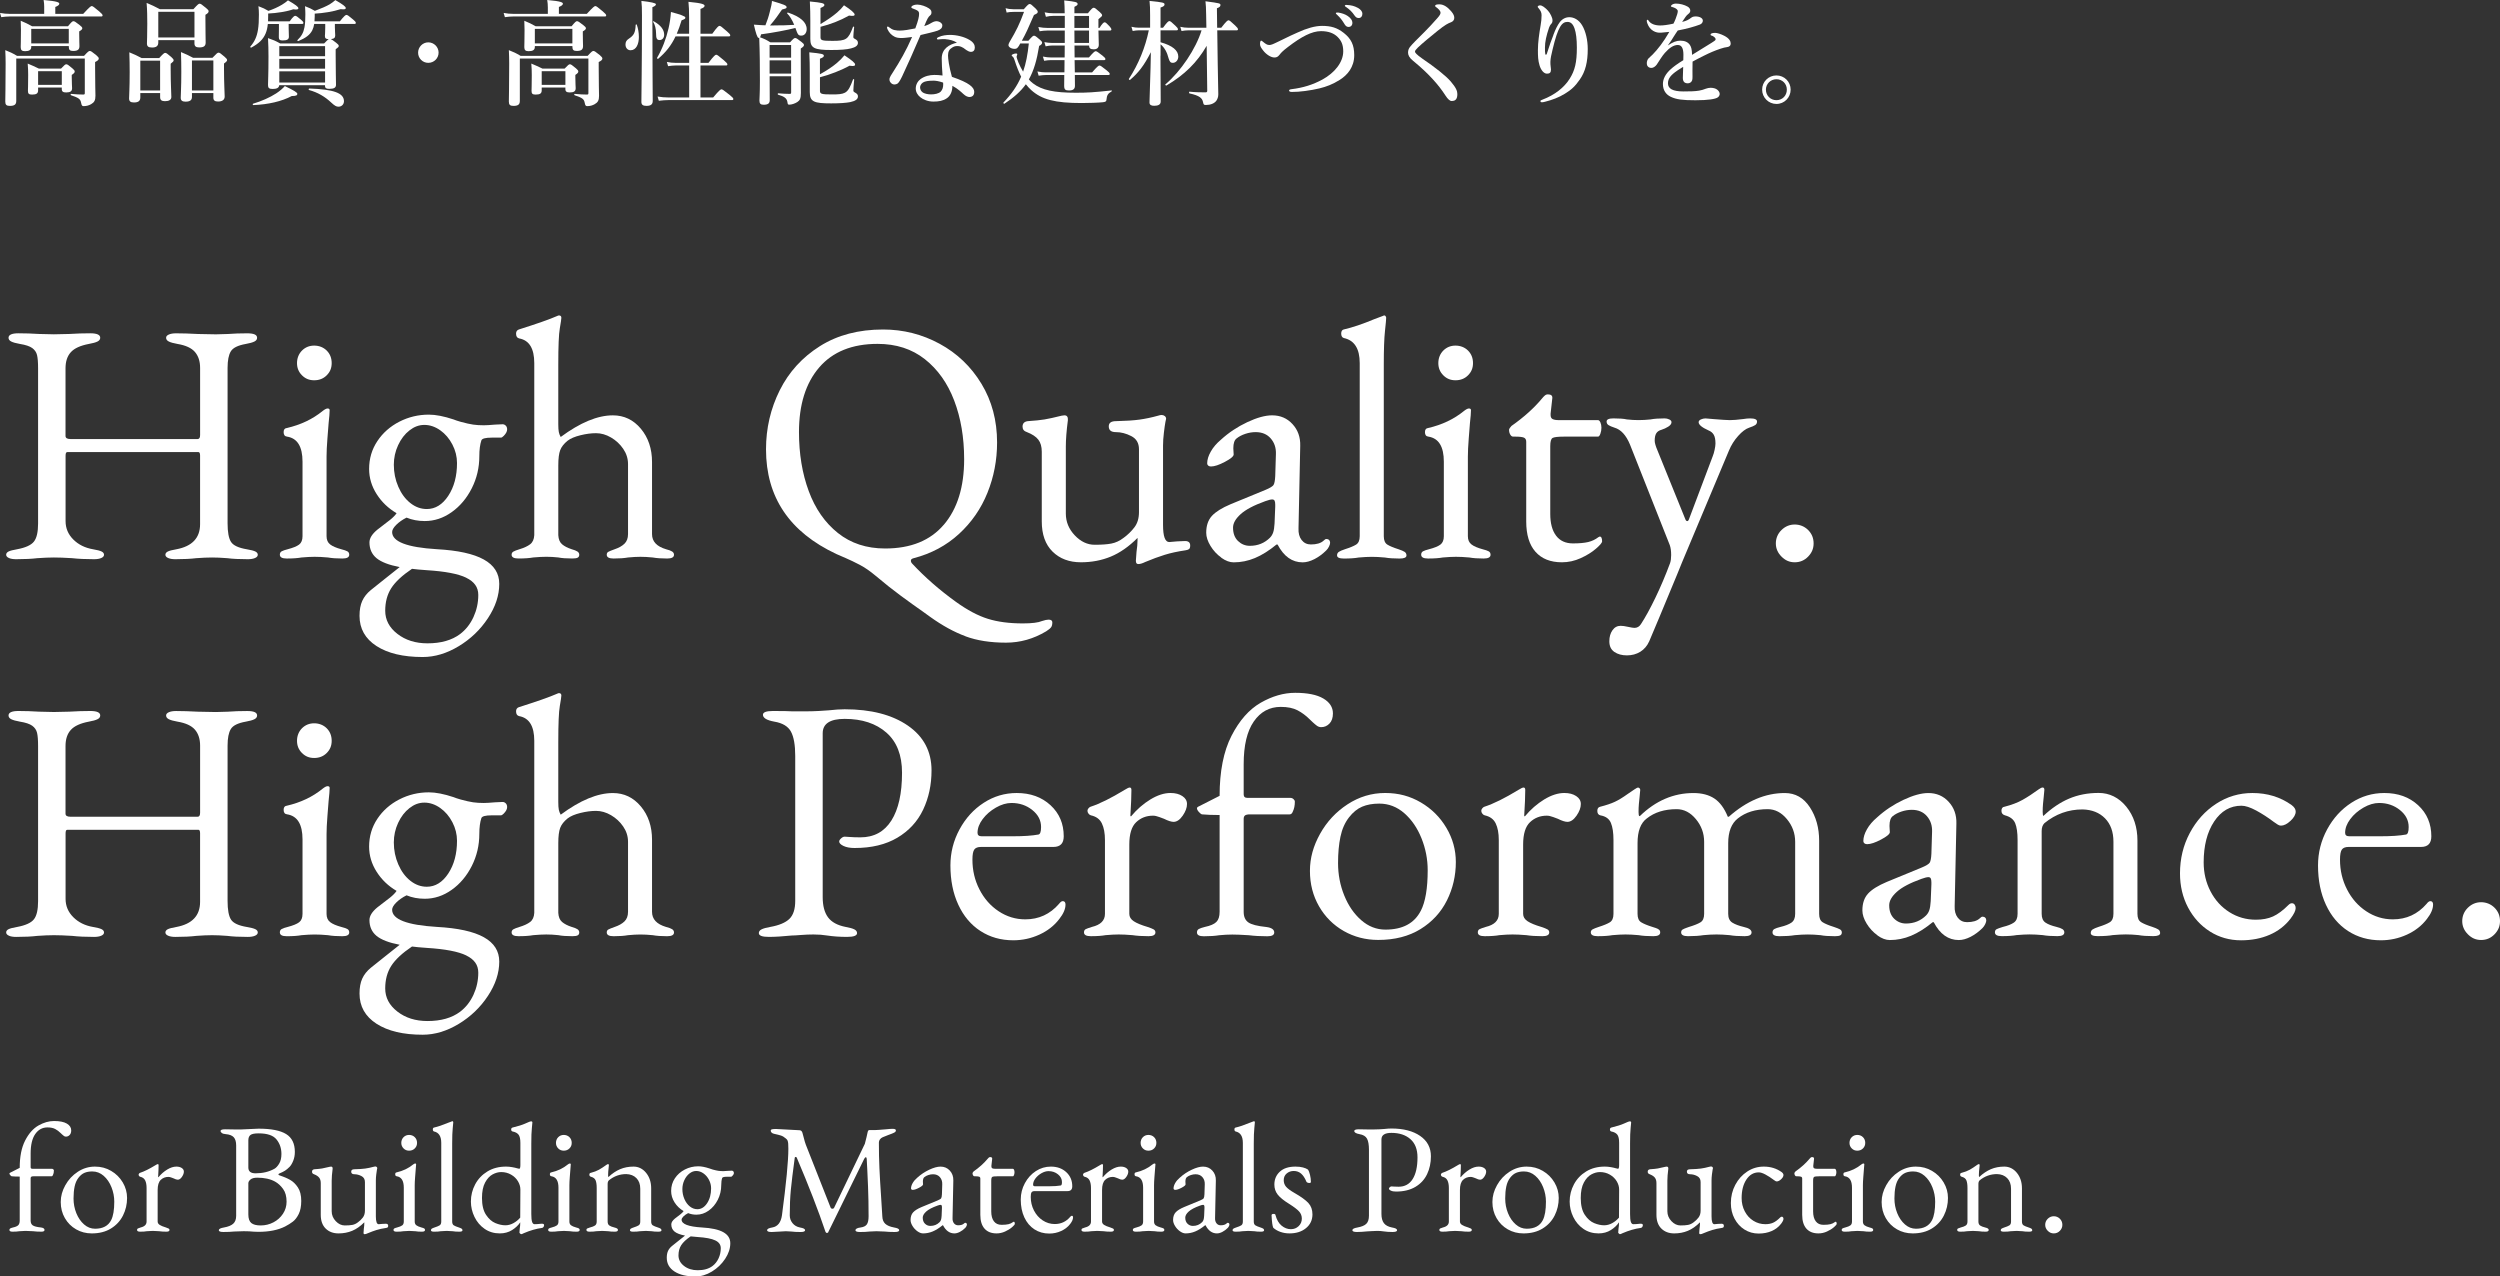 <?xml version="1.0" encoding="UTF-8"?>
<svg id="b" data-name="&amp;lt;レイヤー&amp;gt;" xmlns="http://www.w3.org/2000/svg" width="961.08" height="490.72" viewBox="0 0 961.08 490.72">
  <rect x="0" y="0" width="961.08" height="490.72" fill="#333333" stroke="none"/>
  <g>
    <path d="m16.99,2.6c0-.66-.04-1.58-.22-2.6,5.5.48,6.03.97,6.03,1.45,0,.44-.57.84-1.54,1.23v2.64h10.74c2.42-2.64,2.95-2.99,3.26-2.99.4,0,.84.35,2.9,2.07.92.79,1.28,1.19,1.28,1.5s-.13.44-.57.44H3.56c-.92,0-1.85.09-3.08.26l-.48-1.63c1.41.26,2.46.35,3.52.35h13.47v-2.73Zm15.31,18.88c1.5-1.63,1.85-1.89,2.2-1.89.44,0,.79.26,2.46,1.58.75.66,1.01.97,1.01,1.32,0,.48-.35.84-1.41,1.36v2.16c0,7.04.13,8.76.13,10.83,0,1.72-.44,2.51-1.67,3.21-.84.48-1.8.75-2.82.75-.57,0-.79-.13-1.01-1.23-.26-1.45-.84-1.94-3.87-2.95-.22-.09-.22-.53,0-.53,2.02.18,3.26.26,4.71.26.44,0,.57-.13.57-.57v-13.29H6.25v16.33c0,1.36-.7,1.89-2.46,1.89-1.32,0-1.76-.44-1.76-1.67,0-2.42.13-4.84.13-14.61,0-1.72-.04-3.43-.13-5.15,2.16.88,2.51,1.01,4.53,2.2h25.74Zm-20.29-3.78v.35c0,1.14-.79,1.63-2.38,1.63-1.19,0-1.67-.4-1.67-1.54s.09-2.2.09-6.6c0-1.19-.04-2.38-.09-3.56,2.11.88,2.42,1.06,4.36,2.11h13.82c1.36-1.67,1.72-1.94,2.07-1.94.44,0,.84.26,2.42,1.5.75.57,1.01.88,1.01,1.23s-.31.7-1.19,1.19v.92c0,2.46.09,4.18.09,4.71,0,1.36-.66,1.89-2.42,1.89-1.23,0-1.67-.4-1.67-1.54v-.35h-14.43Zm2.64,15.93v1.06c0,1.23-.62,1.67-2.33,1.67-1.23,0-1.58-.35-1.58-1.45,0-.97.09-1.98.09-6.03,0-1.45-.04-2.95-.18-4.44,1.98.84,2.29.97,4.31,1.94h8.49c1.32-1.41,1.67-1.67,2.02-1.67.44,0,.79.26,2.33,1.54.66.57.92.88.92,1.23,0,.4-.22.7-1.14,1.32v.84c0,2.24.13,3.78.13,4.27,0,1.14-.66,1.63-2.24,1.63-1.19,0-1.72-.31-1.72-1.28v-.62h-9.11Zm11.79-22.53h-14.43v5.59h14.43v-5.59Zm-2.68,16.28h-9.11v5.24h9.11v-5.24Z" style="fill: #fff;"/>
    <path d="m53.94,35.78v1.72c0,1.36-.84,1.89-2.42,1.89-1.32,0-1.89-.4-1.89-1.54,0-1.63.22-3.52.22-10.08,0-2.55-.04-5.1-.13-7.66,2.29.97,2.64,1.1,4.71,2.2h6.78c1.58-1.72,1.94-1.98,2.29-1.98.44,0,.79.26,2.33,1.58.66.62.92.92.92,1.28s-.26.62-1.14,1.32v2.07c0,5.46.26,9.46.26,10.69,0,1.1-.88,1.63-2.46,1.63-1.32,0-1.85-.48-1.85-1.54v-1.58h-7.61Zm7.61-12.45h-7.61v11.44h7.61v-11.44Zm-.7-7.92v.92c0,1.36-.79,1.94-2.38,1.94-1.5,0-1.98-.48-1.98-1.58,0-1.19.13-2.64.13-7.53,0-2.68-.04-5.37-.26-8.05,2.38,1.01,2.73,1.19,5.1,2.42h12.89c1.67-1.85,2.02-2.11,2.38-2.11.44,0,.79.26,2.46,1.63.75.62,1.01.92,1.01,1.28,0,.48-.35.84-1.23,1.36v1.72c0,4.58.09,7.92.09,8.93,0,1.32-.66,1.89-2.46,1.89-1.28,0-1.85-.44-1.85-1.58v-1.23h-13.91Zm13.91-10.87h-13.91v9.86h13.91V4.53Zm-.97,31.24v1.5c0,1.28-.84,1.8-2.46,1.8-1.28,0-1.85-.44-1.85-1.5,0-1.58.22-3.52.22-9.95,0-2.51-.04-5.06-.13-7.61,2.24.97,2.64,1.1,4.66,2.2h7.44c1.63-1.72,1.98-1.98,2.33-1.98.44,0,.79.26,2.33,1.58.7.62.97.92.97,1.28s-.26.66-1.19,1.32v2.11c0,5.5.26,9.33.26,10.56s-.84,1.94-2.55,1.94c-1.28,0-1.8-.44-1.8-1.5v-1.76h-8.23Zm8.23-12.54h-8.23v11.53h8.23v-11.53Z" style="fill: #fff;"/>
    <path d="m102.96,9.2c-.13,1.41-.4,2.6-.84,3.65-.97,2.33-2.68,3.92-5.54,5.46-.18.09-.48-.22-.35-.4,1.63-1.89,2.51-3.74,2.95-6.51.26-1.58.35-3.48.35-5.81,0-1.23-.04-1.8-.18-3.21,1.98.75,2.29.92,3.83,1.8,1.85-.62,3.7-1.45,5.24-2.38.88-.53,1.67-1.1,2.29-1.67,2.9,1.67,4,2.51,4,3.04,0,.35-.31.66-1.98.4-2.24.84-6.42,1.5-9.64,1.63v.97c0,.7,0,1.41-.04,2.02h8.32c1.28-1.76,1.8-2.11,2.11-2.11.4,0,.88.35,2.24,1.5.57.48.92.88.92,1.19s-.13.44-.57.44h-5.1v1.63c0,1.23.09,2.77.09,3.26,0,1.06-.7,1.45-2.42,1.45-1.06,0-1.45-.31-1.45-1.23,0-.35.04-1.41.04-3.52v-1.58h-4.27Zm9.2,27.72c-3.87,2.07-9.11,3.26-14.79,3.48-.22,0-.31-.48-.09-.53,3.3-.97,6.51-2.42,8.89-3.96,1.41-.92,2.51-1.89,3.34-2.82,3.48,1.67,4.8,2.46,4.8,2.99s-.4.84-2.16.84Zm8.63-27.72c-.13.92-.4,1.76-.75,2.46-.92,1.8-2.6,2.99-5.37,4.14-.22.09-.48-.26-.31-.4,1.5-1.45,2.29-2.77,2.68-4.88.26-1.32.35-2.9.35-5.06,0-.97-.04-1.67-.13-3.08,1.94.75,2.24.92,3.78,1.8,2.64-1.01,4.31-1.72,5.68-2.51.79-.48,1.5-1.01,2.2-1.63,2.86,1.63,4,2.51,4,3.04,0,.44-.31.62-1.98.44-2.73.92-6.87,1.58-9.95,1.72v1.06c0,.66-.04,1.32-.09,1.89h9.77c1.67-2.11,2.2-2.46,2.51-2.46.4,0,.88.35,2.55,1.76.7.57,1.06.97,1.06,1.28s-.13.44-.57.44h-7.48v1.19c0,1.19.13,2.73.13,3.21,0,.92-.44,1.32-1.67,1.41.4.18.92.57,2.02,1.41.75.57,1.01.88,1.01,1.23s-.26.62-1.19,1.28v2.24c0,5.94.13,10.03.13,11.4,0,1.1-.7,1.58-2.6,1.58-1.1,0-1.63-.26-1.63-1.19v-.22h-17.6c-.09,1.01-.92,1.45-2.55,1.45-1.36,0-1.76-.4-1.76-1.5,0-1.8.18-3.65.18-10.96,0-2.33-.04-4.71-.18-7.09,2.25.79,2.6.92,4.71,2.07h16.85c.97-1.01,1.45-1.5,1.76-1.67-1.01,0-1.45-.31-1.45-1.23,0-.31.13-1.28.13-3.26v-1.36h-4.27Zm4.18,8.54h-17.6v3.87h17.6v-3.87Zm-17.6,8.67h17.6v-3.78h-17.6v3.78Zm0,5.32h17.6v-4.31h-17.6v4.31Zm22.75,9.29c-.84,0-1.5-.4-2.73-1.54-2.46-2.33-5.24-3.96-8.62-4.88-.22-.04-.09-.57.13-.57,9.42.31,13.33,1.76,13.33,4.88,0,1.23-.92,2.11-2.11,2.11Z" style="fill: #fff;"/>
    <path d="m168.61,20.24c0,2.16-1.76,3.92-3.96,3.92s-3.92-1.76-3.92-3.92,1.76-3.96,3.92-3.96,3.96,1.76,3.96,3.96Z" style="fill: #fff;"/>
    <path d="m210.59,2.6c0-.66-.04-1.58-.22-2.6,5.5.48,6.03.97,6.03,1.45,0,.44-.57.84-1.54,1.23v2.64h10.74c2.42-2.64,2.95-2.99,3.26-2.99.4,0,.84.35,2.9,2.07.92.79,1.28,1.19,1.28,1.5s-.13.44-.57.44h-35.29c-.92,0-1.85.09-3.08.26l-.48-1.63c1.41.26,2.46.35,3.52.35h13.47v-2.73Zm15.31,18.88c1.5-1.63,1.85-1.89,2.2-1.89.44,0,.79.26,2.46,1.58.75.66,1.01.97,1.01,1.32,0,.48-.35.84-1.41,1.36v2.16c0,7.04.13,8.76.13,10.83,0,1.72-.44,2.51-1.67,3.21-.84.48-1.8.75-2.82.75-.57,0-.79-.13-1.01-1.23-.26-1.45-.84-1.94-3.87-2.95-.22-.09-.22-.53,0-.53,2.02.18,3.26.26,4.71.26.44,0,.57-.13.57-.57v-13.29h-26.36v16.33c0,1.36-.7,1.89-2.46,1.89-1.32,0-1.76-.44-1.76-1.67,0-2.42.13-4.84.13-14.61,0-1.72-.04-3.43-.13-5.15,2.16.88,2.51,1.01,4.53,2.2h25.74Zm-20.29-3.78v.35c0,1.14-.79,1.63-2.38,1.63-1.19,0-1.67-.4-1.67-1.54s.09-2.2.09-6.6c0-1.19-.04-2.38-.09-3.56,2.11.88,2.42,1.06,4.36,2.11h13.82c1.36-1.67,1.72-1.94,2.07-1.94.44,0,.84.26,2.42,1.5.75.57,1.01.88,1.01,1.23s-.31.7-1.19,1.19v.92c0,2.46.09,4.18.09,4.71,0,1.36-.66,1.89-2.42,1.89-1.23,0-1.67-.4-1.67-1.54v-.35h-14.43Zm2.64,15.93v1.06c0,1.23-.62,1.67-2.33,1.67-1.23,0-1.58-.35-1.58-1.45,0-.97.09-1.98.09-6.03,0-1.45-.04-2.95-.18-4.44,1.98.84,2.29.97,4.31,1.94h8.49c1.32-1.41,1.67-1.67,2.02-1.67.44,0,.79.26,2.33,1.54.66.57.92.88.92,1.23,0,.4-.22.7-1.14,1.32v.84c0,2.24.13,3.78.13,4.27,0,1.14-.66,1.63-2.24,1.63-1.19,0-1.72-.31-1.72-1.28v-.62h-9.11Zm11.79-22.53h-14.43v5.59h14.43v-5.59Zm-2.68,16.28h-9.11v5.24h9.11v-5.24Z" style="fill: #fff;"/>
    <path d="m245.61,14.13c0,2.82-1.01,5.19-3.21,5.19-1.14,0-1.94-.92-1.94-2.2,0-.97.35-1.63,1.23-2.2,1.98-1.32,2.55-2.29,2.68-5.32,0-.22.35-.31.44-.09.53,1.5.79,3.12.79,4.62Zm5.19-5.46c0,15.75.13,26.58.13,30.14,0,1.32-.75,1.89-2.38,1.89-1.36,0-1.98-.4-1.98-1.54,0-3.3.22-13.29.22-33.22,0-3.04-.04-3.7-.22-5.59q5.59.62,5.59,1.28c0,.4-.35.75-1.36,1.14v5.9Zm2.82,6.73c-1.1,0-1.41-.57-1.41-2.6,0-1.67-.44-3.39-1.1-4.36-.13-.18.04-.35.22-.26,2.73,1.54,4,3.26,4,5.19,0,1.14-.7,2.02-1.72,2.02Zm15.67,8.76h3.08c2.11-2.77,2.64-3.12,2.95-3.12.4,0,.84.35,2.99,2.16.97.84,1.32,1.23,1.32,1.54s-.13.44-.57.44h-9.77v12.28h4.88c2.33-2.77,2.86-3.12,3.17-3.12.4,0,.88.35,3.17,2.16,1.06.88,1.41,1.23,1.41,1.54s-.13.44-.57.44h-24.38c-1.1,0-2.2.09-3.7.26l-.48-1.63c1.58.26,2.73.35,3.92.35h8.23v-12.28h-5.28c-.84,0-1.67.09-2.82.26l-.48-1.63c1.28.26,2.24.35,3.21.35h5.37v-10.17h-5.24c-1.63,3.48-3.74,6.12-6.69,8.62-.18.13-.53-.22-.4-.4,1.98-3.39,3.48-7.3,4.4-11.31.48-2.07.79-4.18.92-6.29q5.54,1.45,5.54,2.11c0,.48-.09.57-1.45,1.1-.57,1.94-1.19,3.61-1.85,5.15h4.75v-5.98c0-2.73-.09-4.8-.26-6.29,5.68.53,6.21,1.06,6.21,1.54,0,.44-.53.84-1.58,1.19v9.55h4.53c1.94-2.68,2.46-3.04,2.77-3.04.4,0,.84.35,2.86,2.11.92.79,1.28,1.19,1.28,1.5s-.13.44-.57.44h-10.87v10.17Z" style="fill: #fff;"/>
    <path d="m297.53,9.77c3.12,0,4.88-.04,7.79-.22-.79-1.89-1.76-3.48-2.68-4.36-.18-.13.09-.44.31-.35,4.75,1.58,7.17,3.74,7.17,6.34,0,1.45-.84,2.51-2.02,2.51s-1.36-.22-2.33-2.95c-3.21.84-8.62,1.85-13.2,2.46-.09.53-.22.92-.44,1.1,1.85.7,2.24.88,4.05,1.98h7.52c1.28-1.41,1.63-1.67,1.98-1.67.44,0,.84.26,2.42,1.5.7.53.97.84.97,1.19,0,.4-.22.66-1.23,1.36v2.82c0,11.93.04,12.72.04,14.26,0,2.11-.35,2.82-1.36,3.48-.88.57-2.16,1.01-3.04,1.01-.57,0-.66-.09-.79-1.1-.26-1.36-1.23-2.07-3.56-2.73-.22-.04-.18-.53.04-.53,1.67.13,2.95.22,4.4.22.44,0,.57-.09.57-.62v-6.16h-8.27c.04,4.49.04,6.87.04,9.2,0,1.23-.7,1.76-2.33,1.76-1.19,0-1.63-.44-1.63-1.58,0-1.23.18-2.51.18-7.61,0-5.5-.04-11-.26-16.55-.09.04-.18.04-.26.04q-.66,0-1.8-5.1c2.2.18,3.39.22,4.44.26.66-1.63,1.28-3.48,1.67-5.15.48-1.8.84-3.39.84-4.22,4.66,1.36,5.63,1.76,5.63,2.38,0,.44-.09.48-1.76.92-1.32,1.94-2.86,4.14-4.62,6.12h1.54Zm6.6,7.52h-8.27v4.88h8.27v-4.88Zm0,5.9h-8.27v5.1h8.27v-5.1Zm11.09,5.37c2.77-1.54,4.84-2.95,6.47-4.31,1.14-.97,2.11-1.94,2.95-2.99,2.95,1.98,4.09,2.95,4.09,3.52,0,.53-.35.75-2.16.48-2.95,1.67-7.66,3.52-11.35,4.44v5.19c0,1.23.57,1.41,4.62,1.41,2.46,0,3.87-.09,4.97-.66,1.36-.7,2.11-2.38,3.12-5.1.09-.22.44-.13.44.09-.18,1.89-.31,3.48-.31,4.14,0,.35.13.53.53.75.92.48,1.23.88,1.23,1.54,0,1.06-.92,1.76-2.99,2.2-1.63.31-4.05.48-7.3.48-6.56,0-8.23-.57-8.23-4.36v-7.35c0-2.64-.04-5.28-.18-7.92,4.8.48,5.59.66,5.59,1.32,0,.4-.26.66-1.5,1.14v5.98Zm.22-19.32c2.68-1.58,4.75-3.04,6.38-4.44,1.06-.92,1.94-1.85,2.64-2.77,2.77,1.8,4.09,2.99,4.09,3.56,0,.48-.44.66-2.16.4-3.43,1.94-7.22,3.39-10.96,4.31v4c0,1.23.57,1.41,4.62,1.41,2.6,0,4.09-.13,5.19-.84,1.1-.75,1.76-2.07,2.68-4.53.09-.22.48-.09.44.13-.18,1.36-.31,3.08-.31,3.65,0,.44.09.57.53.79.92.48,1.23.88,1.23,1.58,0,.97-.84,1.67-2.64,2.11-1.67.44-4.14.62-7.61.62-6.38,0-8.05-.66-8.05-4.22v-6.95c0-2.46-.04-4.97-.18-7.48,4.71.44,5.59.7,5.59,1.36,0,.4-.35.66-1.5,1.14v6.16Z" style="fill: #fff;"/>
    <path d="m362.25,9.73c0,1.01-.53,1.58-1.85,2.07-1.41.48-3.74,1.01-6.51,1.67-2.46,5.76-4.97,11.44-7.08,15.89-.79,1.63-1.28,2.38-1.76,2.77-.31.22-.84.35-1.14.35-.66,0-1.1-.26-1.36-.57-.26-.26-.62-.62-.62-1.41,0-.75.79-1.89,1.45-2.9,2.51-3.92,4.93-8.05,7.26-13.38-1.06.13-2.99.4-4,.4-1.19,0-2.11-.13-2.86-.57-1.06-.57-1.98-1.45-2.6-2.82-.13-.31-.18-.53-.18-.75s.22-.26.31-.26c.13,0,.22.04.48.26.66.53,1.28.88,1.98,1.06.97.22,1.63.22,2.16.22,1.45,0,3.65-.35,5.94-.84,1.19-3.17,1.45-4.58,1.45-5.54,0-1.06-.31-1.32-2.64-2.2-.22-.09-.35-.22-.35-.4s.18-.44.44-.57c.57-.31,1.14-.44,1.94-.44,1.32,0,3.3.7,4.4,1.45.92.62.97,1.1.97,1.63,0,.48-.18.84-.57,1.14-.62.48-1.06,1.23-2.2,4.05,1.5-.48,2.11-.84,2.9-1.32.75-.44,1.41-.57,1.85-.57,1.41.09,2.2.97,2.2,1.58Zm1.28,5.32c-.7-.04-1.58,0-2.07.04-.35.04-.62.09-.84.09-.26,0-.44-.09-.44-.31,0-.26.22-.44.53-.57,1.45-.7,3.17-.88,4.58-.88,2.46,0,5.41.7,7.44,1.94,1.54.92,2.02,1.94,2.02,2.86,0,1.01-.44,1.72-1.54,1.72-.53,0-1.32-.4-1.72-.7-1.67-1.36-2.6-1.54-3.43-1.54-.88,0-1.36.18-1.98.57-1.14.66-1.63,1.54-1.63,3.08,0,1.1.35,4.14,1.5,8.19,6.78,2.29,8.58,4.09,8.58,5.81,0,.92-.4,1.85-1.72,1.94-.62.04-1.5-.22-2.55-1.23-.62-.57-1.94-1.89-4.14-3.08.04,2.07-.75,3.92-2.2,4.84-1.36.92-2.99,1.23-5.1,1.23s-3.96-.79-5.02-1.67c-1.06-.84-1.76-2.02-1.76-3.34,0-1.58.84-2.9,1.85-3.65,1.58-1.14,3.52-1.58,5.28-1.58.7,0,2.16.04,3.17.22-.18-2.33-.31-4.66-.31-6.56,0-3.78,2.95-5.41,5.85-6.07-1.36-.88-2.95-1.23-4.36-1.32Zm-4.93,15.97c-1.58,0-2.99.18-3.79.7-.66.44-1.1,1.19-1.1,1.85,0,.88.44,1.58,1.1,2.02.75.44,1.89.7,3.12.7,1.41,0,2.95-.31,3.7-1.06.7-.75.97-1.63.97-2.86,0-.18,0-.4-.04-.62-1.67-.57-2.82-.75-3.96-.75Z" style="fill: #fff;"/>
    <path d="m395.34,15.67c1.45-1.67,1.8-1.94,2.16-1.94.44,0,.79.26,2.24,1.5.62.53.88.84.88,1.19,0,.44-.35.84-1.14,1.23-.88,5.5-2.07,9.55-3.96,12.89.48.57,1.01,1.06,1.58,1.5,3.43,2.64,8.23,3.61,16.46,3.61,4.44,0,6.78-.13,13.73-.88.22-.04.18.31,0,.4-1.41.79-1.76,1.45-1.94,3.21-.04.53-.22.79-1.32.92-1.58.18-5.59.31-8.19.31-10.25,0-15.36-1.32-19.45-5.02-.75-.7-1.41-1.41-2.02-2.2-1.98,2.77-4.62,5.1-8.23,7.48-.18.13-.53-.26-.4-.44,3.08-3.21,5.28-6.34,6.82-9.95-.88-1.72-1.72-3.83-2.6-6.56-.22-.7-.31-.84-.7-1.19-.22-.13-.35-.35-.35-.48,0-.26,1.01-.7,1.72-.7.26,0,.44.13.44.35,0,.13-.26.7-.26.88,0,.35.31,1.23.7,2.24.53,1.19,1.1,2.42,1.8,3.52,1.1-3.12,1.76-6.6,2.2-10.83h-3.3c-.13.26-.31.57-.48.88-.62.97-.92,1.19-1.67,1.19-1.28,0-2.38-.66-2.38-1.45,0-.22.09-.57.4-1.14,2.73-4.58,3.83-6.91,5.59-11.62h-3.92c-1.28,0-2.02.09-2.77.26l-.4-1.67c.88.26,1.67.35,3.08.4h3.92c1.54-1.76,1.89-2.02,2.24-2.02.44,0,.75.26,2.24,1.67.62.62.88.97.88,1.32,0,.48-.26.7-1.45,1.23-2.33,5.41-3.08,7.04-4.66,9.9h2.51Zm17.73,1.85c0,1.54.04,3.04.04,4.58h5.5c1.76-2.07,2.29-2.42,2.6-2.42.4,0,.88.35,2.64,1.72.75.62,1.1.97,1.1,1.28s-.13.44-.57.44h-11.27c.04,1.58.04,3.12.09,4.71h6.64c1.98-2.29,2.51-2.64,2.82-2.64.4,0,.88.35,2.77,1.85.84.66,1.19,1.06,1.19,1.36s-.13.44-.57.44h-12.85c.04,1.85.04,3.26.04,4.14,0,1.28-.75,1.8-2.29,1.8-1.41,0-1.85-.35-1.85-1.8,0-.79.04-2.11.04-4.14h-7.08c-.84,0-1.67.09-2.77.26l-.48-1.63c1.28.26,2.2.35,3.17.35h7.22c0-1.58.04-3.12.04-4.71h-5.24c-.79,0-1.54.09-2.6.26l-.48-1.63c1.23.26,2.16.35,3.08.35h5.28c0-1.54.04-3.08.04-4.58h-4.93c-.75,0-1.45.09-2.42.31l-.48-1.63c1.14.22,1.98.31,2.82.31h5.02v-4.75h-6.78c-.88,0-1.76.09-2.9.26l-.48-1.63c1.36.26,2.38.35,3.39.35h6.78v-4.62h-4.53c-.84,0-1.63.09-2.73.35l-.48-1.72c1.23.26,2.2.35,3.12.35h4.58c0-1.94-.09-3.39-.18-4.93,4.4.48,5.15.66,5.15,1.41,0,.35-.18.53-1.23,1.06v2.46h5.19c1.5-1.85,1.85-2.11,2.2-2.11.44,0,.79.26,2.33,1.63.66.62.92.92.92,1.28,0,.31-.13.44-1.41,1.5v3.34h.4c1.14-1.8,1.67-2.16,1.98-2.16.4,0,.75.35,1.85,1.5.4.44.75.92.75,1.23s-.13.44-.57.44h-4.4c.04,2.77.13,4.71.13,5.46,0,1.19-.7,1.76-1.98,1.76s-1.72-.44-1.76-1.45h-5.59Zm-.04-6.78h5.63v-4.62h-5.63v4.62Zm5.63,1.01h-5.63c0,1.58,0,3.17.04,4.75h5.59v-4.75Z" style="fill: #fff;"/>
    <path d="m446.12,21.39c0,3.74.09,14.74.09,17.65,0,1.19-1.01,1.63-2.51,1.63-1.1,0-1.8-.31-1.8-1.28,0-2.2.44-11.57.53-19.32-2.68,5.24-4.8,7.92-8.01,10.65-.18.13-.57-.22-.44-.4,3.7-5.63,6.34-12.19,7.66-18.66h-3.87c-.7,0-1.41.09-2.33.26l-.48-1.63c1.1.26,1.89.35,2.73.35h4.45v-4.66c0-2.55-.04-4-.22-5.63,5.28.53,5.77.7,5.77,1.36,0,.48-.4.84-1.54,1.19v7.75h.97c1.58-2.2,2.11-2.55,2.42-2.55.4,0,.79.35,2.33,1.8.62.57.97,1.01.97,1.32s-.13.44-.57.44h-6.12v4.58c4.62,1.28,6.82,3.17,6.82,5.5,0,1.36-.92,2.42-2.11,2.42-.84,0-1.19-.4-1.58-1.63-.62-2.46-1.58-4.22-3.12-5.5v4.36Zm17.74-3.74c-3.65,6.34-8.49,11.13-15.45,15.23-.18.13-.57-.31-.4-.44,5.94-5.02,11.75-13.73,13.91-20.77h-5.28c-.75,0-1.45.09-2.42.26l-.48-1.63c1.14.26,1.98.35,2.86.35h7.17l-.09-5.06c-.04-2.64-.09-3.39-.26-5.1,5.59.75,5.76.79,5.76,1.5,0,.48-.4.84-1.36,1.19l.09,7.48h1.58c1.94-2.51,2.46-2.86,2.77-2.86.4,0,.79.35,2.55,1.98.75.7,1.1,1.14,1.1,1.45s-.13.44-.57.44h-7.39l.18,12.81c.09,6.03.22,9.86.22,11.79,0,1.01-.31,1.8-.75,2.46-.79,1.06-2.29,1.63-4,1.63-.79,0-.92-.09-1.14-1.19-.31-1.41-1.28-2.42-5.19-3.26-.22-.04-.22-.7,0-.66,2.07.22,4.58.26,6.21.26.44,0,.62-.22.62-.62l-.22-17.25Z" style="fill: #fff;"/>
    <path d="m508.2,9.95c3.52,0,5.81.7,8.36,2.68,2.86,2.24,4.05,4.66,4.05,8.58,0,4.62-2.64,7.66-5.59,9.51-2.73,1.72-5.11,2.6-7.79,3.26-3.26.79-7.79,1.41-10.61,1.36-.71,0-1.06-.22-1.06-.53,0-.26.22-.44.97-.53,4.4-.53,8.19-1.72,11.84-3.7,4.75-2.6,8.01-6.69,8.01-10.83,0-2.6-.75-4.14-2.16-5.54s-3.43-2.24-6.38-2.24c-3.56,0-7.57,2.16-12.63,6.03-2.33,1.76-2.82,2.42-3.3,3.04-.7.88-1.19,1.06-2.02,1.06-1.32,0-3.12-1.19-4.22-2.6-.88-1.1-1.28-1.76-1.28-2.6,0-.75.18-1.28.44-1.28.13,0,.31.09.66.4.97.79,1.58,1.28,2.46,1.28.31,0,.84-.09,1.32-.31.4-.18,1.14-.48,2.38-1.1,3.61-1.8,6.03-2.9,7.26-3.43,3.34-1.54,6.6-2.51,9.29-2.51Zm9.95-3.78c1.23.88,1.72,1.67,1.76,2.6.04.7-.4,1.54-1.36,1.58-.48.04-1.06-.09-1.58-.92-.97-1.63-1.72-2.6-2.95-3.74-.18-.18-.48-.4-.48-.57s.09-.22.22-.26c.13-.04.53-.04.66-.04,1.45.22,2.73.66,3.74,1.36Zm3.92-3.12c.88.53,1.63,1.23,1.67,2.2.04.97-.53,1.63-1.28,1.67-.66.04-1.14-.13-1.67-.88-1.01-1.5-1.98-2.42-3.26-3.3-.18-.13-.53-.31-.53-.48,0-.13.04-.22.13-.26.13-.13.31-.13.7-.09,1.58.09,2.77.35,4.22,1.14Z" style="fill: #fff;"/>
    <path d="m553.79,4.84c0-.26-.13-.57-.48-1.01-.31-.4-.84-.79-1.19-1.06-.22-.13-.4-.26-.4-.53,0-.48.79-.57,1.63-.57,1.67,0,3.17,1.06,4.62,2.77.88,1.06,1.1,1.76,1.1,2.46,0,.66-.4,1.32-1.19,1.63-1.19.44-2.29.97-5.24,3.34-2.29,1.85-5.9,4.8-7.57,6.42-.62.62-1.1,1.19-1.1,1.45,0,.44.26.66.57,1.01.22.26,1.23,1.1,2.33,1.85,4.67,3.17,8.89,6.47,10.83,8.71,2.11,2.46,2.55,3.74,2.55,4.84,0,.97-.18,1.58-.48,1.98-.35.48-.84.7-1.8.7-.48,0-1.32-.57-2.33-2.16-2.64-4.14-6.6-8.54-12.45-13.33-1.41-1.14-1.89-2.16-1.89-3.12,0-.88.26-1.63.88-2.33.62-.79,2.25-2.46,5.85-6.03,1.14-1.14,2.68-2.77,4.53-4.88,1.01-1.14,1.23-1.63,1.23-2.16Z" style="fill: #fff;"/>
    <path d="m597.13,13.51c.84-2.29,1.63-3.78,2.42-4.88.97-1.32,2.29-2.02,3.74-2.02,1.72,0,3.61.92,4.93,3.12,1.41,2.33,2.16,5.81,2.16,9.11,0,4.97-.88,8.63-3.04,11.71-1.8,2.6-3.26,3.96-5.72,5.46-2.42,1.5-4.97,2.42-7.57,3.08-.62.18-.97.22-1.28.22-.35,0-.57-.09-.57-.44,0-.31.26-.35.79-.57,4.8-1.85,8.32-4.66,10.43-8.01,2.02-3.21,2.77-6.25,2.77-12.01,0-3.21-.31-5.68-.88-7.31-.66-1.89-1.58-2.55-2.73-2.55-2.07,0-3.61,1.67-5.72,10.61-.48,2.02-.79,3.3-.84,4.71-.04,1.5.22,2.24.22,2.95,0,1.19-.44,1.63-1.54,1.63-1.23,0-2.33-1.41-2.86-3.21-.57-1.89-.62-3.52-.62-5.9,0-2.86.48-6.2,1.06-9.59.22-1.36.35-2.42.35-3.78,0-1.01-.35-1.72-1.14-2.68-.18-.22-.35-.35-.35-.57,0-.26.4-.53.97-.53.26,0,.7.13,1.28.53,1.41,1.01,2.25,2.02,2.91,3.39.35.7.53,1.36.53,1.89,0,.66-.18,1.01-.57,1.41-.31.31-.62.97-.75,1.32-1.06,3.12-1.58,5.5-1.58,7.66,0,1.23,0,1.98.13,2.55.09.35.44.31.57-.09,1.1-3.52,1.76-5.24,2.51-7.17Z" style="fill: #fff;"/>
    <path d="m659.3,12.63c.79,0,2.24.44,3.52,1.1,2.07,1.06,2.51,2.16,2.51,2.99,0,.88-.57,1.32-1.54,1.41-.53.04-1.23.22-2.46.62-2.02.7-3.7,1.36-6.51,2.77-1.45.75-3.08,1.54-4.14,2.16-.04,1.1-.04,2.42-.04,3.34,0,2.42.09,3.17-.13,3.87-.26.75-.97,1.14-1.63,1.14-1.28,0-1.94-.62-1.94-2.11,0-.79.09-1.85.13-4.22-1.06.62-1.76,1.1-2.29,1.45-2.38,1.63-3.56,2.99-3.56,4.88,0,2.07,1.85,3.12,5.98,3.12,2.55,0,4.4-.04,5.99-.31,1.06-.18,1.67-.4,2.6-.75.53-.22,1.36-.35,1.8-.35.92,0,1.98.22,2.6.75.48.4.92.97.92,1.63,0,.53-.35,1.06-.75,1.32-.88.62-3.56,1.1-8.58,1.1s-7.31-.31-9.46-1.32c-1.8-.84-3.04-2.46-3.04-4.93,0-1.94.97-3.87,3.04-5.72.92-.84,2.55-2.07,4.8-3.43.04-.79.04-1.45.04-2.07,0-2.33-.57-3.78-2.16-3.78s-3.21,1.06-4.97,3.04c-1.19,1.36-2.07,2.95-3.12,4.49-.53.75-1.36,1.28-1.98,1.28-.53,0-1.06-.13-1.36-.48-.26-.26-.48-.57-.48-1.41,0-.53.26-1.41.7-1.8.44-.4,1.06-.97,1.54-1.45,1.85-1.85,4.27-4.93,6.42-8.71-.84.09-2.11.22-3.17.31-2.02.18-4.31-.84-5.28-3.56-.18-.44-.22-.75-.22-1.01,0-.22.09-.4.26-.4.13,0,.35.18.48.4.75,1.19,2.46,1.8,4.4,1.8,1.14,0,2.73-.18,5.11-.7.48-.84,1.23-2.77,1.45-3.61.13-.53.22-.84.22-1.19,0-.31-.18-.53-.4-.75-.26-.26-.57-.4-1.06-.62-.31-.13-.7-.26-.92-.31-.22-.04-.26-.09-.26-.22,0-.22.18-.35.31-.48.4-.4,1.1-.53,1.63-.53,1.5,0,3.21.44,4.44,1.14.79.44,1.06,1.01,1.06,1.63,0,.44-.31.88-.62,1.1-.53.4-.92.84-1.19,1.23-.26.35-.97,1.36-1.32,1.94,1.58-.35,2.51-.84,3.52-1.63.57-.44,1.28-.48,1.58-.48,1.67,0,2.86.66,2.86,1.63,0,.66-.44,1.28-1.23,1.54-2.2.79-4.36,1.45-8.41,2.24-.44.66-.92,1.32-1.54,2.33-.53.88-1.14,1.89-2.29,3.43,1.98-1.32,3.34-1.85,4.8-1.85,1.63,0,2.95.48,3.74,1.72.44.7.75,1.63.79,3.74,3.52-2.16,5.41-3.3,7.48-4.62.88-.57,1.58-.97,1.58-1.32,0-.31-.18-.62-.48-.88-.4-.35-.75-.53-1.28-.66-.13-.04-.18-.13-.18-.35,0-.4.79-.62,1.67-.62Z" style="fill: #fff;"/>
    <path d="m688.38,34.46c0,3.04-2.42,5.5-5.46,5.5s-5.5-2.46-5.5-5.5,2.46-5.46,5.5-5.46,5.46,2.42,5.46,5.46Zm-9.51,0c0,2.29,1.76,4.05,4.05,4.05s4-1.76,4-4.05-1.76-4-4-4-4.05,1.76-4.05,4Z" style="fill: #fff;"/>
  </g>
  <g>
    <g>
      <path d="m3.43,214.51c-.71-.31-1.06-.73-1.06-1.25s.31-.94.92-1.25c.62-.31,1.72-.59,3.3-.86,3.25-.61,5.41-1.6,6.47-2.97,1.06-1.36,1.58-3.67,1.58-6.93v-59.66c0-2.29-.13-3.98-.4-5.08-.26-1.1-.88-2-1.85-2.71-.97-.7-2.55-1.23-4.75-1.58-1.5-.26-2.6-.57-3.3-.92-.71-.35-1.06-.84-1.06-1.45,0-1.14,1.28-1.72,3.83-1.72s5.28.09,7.92.26l5.68.13,5.94-.13c2.82-.18,5.5-.26,8.05-.26s3.83.57,3.83,1.72c0,.62-.35,1.1-1.06,1.45-.71.35-1.8.66-3.3.92-3.26.62-5.57,1.67-6.93,3.17-1.37,1.5-2.05,3.56-2.05,6.2v26c0,.79.62,1.19,1.85,1.19h48.97c.62,0,.92-.53.92-1.58v-25.74c0-2.55-.66-4.6-1.98-6.14-1.32-1.54-3.56-2.57-6.73-3.1-1.5-.26-2.6-.57-3.3-.92-.71-.35-1.06-.84-1.06-1.45,0-.53.35-.94,1.06-1.25.7-.31,1.63-.46,2.77-.46,2.46,0,5.28.09,8.45.26l6.86.13,4.62-.13c2.29-.18,4.75-.26,7.39-.26s3.83.57,3.83,1.72c0,.62-.35,1.1-1.06,1.45-.71.35-1.8.66-3.3.92-2.99.53-4.91,1.47-5.74,2.84-.84,1.37-1.25,3.5-1.25,6.4v59.66c0,3.43.44,5.83,1.32,7.19.88,1.37,2.9,2.31,6.07,2.84,1.58.26,2.68.55,3.3.86.62.31.92.73.92,1.25s-.35.95-1.06,1.25c-.71.31-1.63.46-2.77.46-3.26,0-5.9-.13-7.92-.4-2.29-.18-4.22-.26-5.81-.26-1.76,0-3.78.09-6.07.26-2.11.26-4.8.4-8.05.4-1.14,0-2.07-.15-2.77-.46-.71-.31-1.06-.73-1.06-1.25s.31-.94.92-1.25c.62-.31,1.72-.59,3.3-.86,6.07-1.14,9.11-4.36,9.11-9.64v-26.4c0-.35-.04-.66-.13-.92-.09-.26-.26-.4-.53-.4H25.87c-.26,0-.44.13-.53.4-.09.26-.13.62-.13,1.06v25.08c0,2.73.99,5.08,2.97,7.06,1.98,1.98,4.51,3.23,7.59,3.76,1.58.26,2.68.55,3.3.86.61.31.92.73.92,1.25s-.35.95-1.06,1.25c-.71.31-1.63.46-2.77.46-3.26,0-6.07-.13-8.45-.4-2.82-.18-5.15-.26-7-.26s-3.87.09-6.34.26c-2.11.26-4.84.4-8.18.4-1.14,0-2.07-.15-2.77-.46Z" style="fill: #fff;"/>
      <path d="m107.58,213.25c0-.61.24-1.06.73-1.32.48-.26,1.25-.53,2.31-.79,2.02-.53,3.47-1.12,4.36-1.78.88-.66,1.32-1.74,1.32-3.23v-28.64c0-5.81-1.98-9.02-5.94-9.64-.88-.09-1.32-.66-1.32-1.72,0-.97.4-1.5,1.19-1.58,5.37-1.23,9.99-3.43,13.86-6.6.79-.61,1.41-.92,1.85-.92.53,0,.79.22.79.66,0,.97-.13,2.64-.4,5.02-.09,1.06-.24,3.02-.46,5.87-.22,2.86-.33,5.17-.33,6.93v30.62c0,1.41.46,2.46,1.39,3.17.92.71,2.35,1.32,4.29,1.85,1.06.26,1.83.53,2.31.79.48.26.73.71.73,1.32,0,.97-.88,1.45-2.64,1.45-2.2,0-4.05-.13-5.54-.4-1.94-.18-3.65-.26-5.15-.26-1.41,0-3.08.09-5.02.26-1.41.26-3.3.4-5.68.4-1.76,0-2.64-.48-2.64-1.45Zm8.51-68.97c-1.28-1.27-1.91-2.84-1.91-4.69s.64-3.54,1.91-4.82c1.27-1.27,2.84-1.91,4.69-1.91s3.54.64,4.82,1.91c1.27,1.28,1.91,2.88,1.91,4.82s-.64,3.41-1.91,4.69c-1.28,1.28-2.88,1.91-4.82,1.91s-3.41-.64-4.69-1.91Z" style="fill: #fff;"/>
      <path d="m194.43,163.62c.35.35.53.84.53,1.45,0,.79-.44,1.63-1.32,2.51-.44.44-.79.66-1.06.66h-3.56c-2.38,0-3.7.35-3.96,1.06-.53,1.58-.79,3.61-.79,6.07,0,4.4-.97,8.51-2.9,12.34-1.94,3.83-4.51,6.89-7.72,9.17-3.21,2.29-6.67,3.43-10.36,3.43-2.55,0-4.88-.44-7-1.32-1.58.79-2.9,1.72-3.96,2.77-1.06,1.06-1.58,1.98-1.58,2.77,0,3.7,5.72,5.9,17.16,6.6,8.1.44,14.12,1.76,18.08,3.96s5.94,5.32,5.94,9.37c0,4.4-1.45,8.8-4.36,13.2-2.9,4.4-6.64,7.99-11.22,10.76-4.58,2.77-9.2,4.16-13.86,4.16-7.48,0-13.4-1.41-17.75-4.22-4.36-2.82-6.53-6.69-6.53-11.62,0-2.29.35-4.2,1.05-5.74.7-1.54,1.8-2.93,3.3-4.16l5.28-4.22,5.81-4.62c-4.14-.79-7.11-1.94-8.91-3.43-1.8-1.5-2.71-3.52-2.71-6.07,0-1.58,1.01-3.21,3.04-4.88,2.11-1.58,3.74-2.84,4.88-3.76,1.14-.92,1.98-1.78,2.51-2.57-3.17-1.85-5.72-4.29-7.66-7.33-1.94-3.04-2.9-6.27-2.9-9.7,0-3.96,1.06-7.52,3.17-10.69,2.11-3.17,4.93-5.65,8.45-7.46,3.52-1.8,7.3-2.71,11.35-2.71,2.64,0,5.81.62,9.5,1.85.61.26,1.54.57,2.77.92,1.93.53,3.52.88,4.75,1.06,1.23.18,2.59.26,4.09.26.97,0,2.42-.09,4.36-.26l2.9-.13c.44,0,.84.18,1.19.53Zm-15.18,58.48c-3.08-1.5-8.14-2.46-15.18-2.9-2.55-.18-4.44-.35-5.68-.53-3.79,2.55-6.45,5.04-7.99,7.46-1.54,2.42-2.31,5.3-2.31,8.65,0,3.52,1.56,6.49,4.69,8.91,3.12,2.42,6.97,3.63,11.55,3.63,5.19,0,9.37-1.19,12.54-3.56,2.2-1.67,3.91-3.85,5.15-6.53,1.23-2.69,1.85-5.52,1.85-8.51s-1.54-5.1-4.62-6.6Zm-6.93-31.48c2.24-3.39,3.37-7.59,3.37-12.61,0-2.46-.59-4.84-1.78-7.13-1.19-2.29-2.75-4.11-4.69-5.48-1.94-1.36-3.96-2.05-6.07-2.05s-3.94.71-5.74,2.11c-1.8,1.41-3.26,3.3-4.36,5.68-1.1,2.38-1.65,4.88-1.65,7.52,0,2.99.57,5.81,1.72,8.45,1.14,2.64,2.68,4.73,4.62,6.27,1.94,1.54,4.05,2.31,6.34,2.31,3.25,0,6.01-1.69,8.25-5.08Z" style="fill: #fff;"/>
      <path d="m196.68,213.25c0-.53.22-.92.66-1.19.44-.26,1.23-.57,2.38-.92,1.76-.53,3.12-1.17,4.09-1.91.97-.75,1.49-1.91,1.58-3.5v-66.13c0-5.63-1.94-8.8-5.81-9.5-.79-.18-1.19-.79-1.19-1.85,0-.79.35-1.32,1.05-1.58,6.95-2.2,11.84-3.91,14.65-5.15.35-.18.62-.26.79-.26.61,0,.92.31.92.92,0,.44-.2,1.78-.59,4.03-.4,2.24-.59,6.89-.59,13.93v22.97c0,1.32.07,2.31.2,2.97.13.66.37,1.3.73,1.91,7.48-5.54,14.17-8.32,20.06-8.32,4.31,0,7.9,1.72,10.76,5.15,2.86,3.43,4.29,7.7,4.29,12.8v27.72c0,2.82,1.8,4.75,5.41,5.81,1.06.26,1.83.55,2.31.86.48.31.73.73.73,1.25,0,.97-.88,1.45-2.64,1.45-2.2,0-4.05-.13-5.54-.4-1.76-.18-3.35-.26-4.75-.26s-2.99.09-4.75.26c-1.41.26-3.26.4-5.54.4-1.76,0-2.64-.48-2.64-1.45,0-.53.2-.9.59-1.12.4-.22,1.21-.55,2.44-.99,1.58-.53,2.84-1.23,3.76-2.11.92-.88,1.39-2.11,1.39-3.7v-26.93c0-2.11-.62-4.07-1.85-5.87-1.23-1.8-2.79-3.25-4.69-4.36-1.89-1.1-3.81-1.65-5.74-1.65s-3.85.26-6.01.79c-2.16.53-3.81,1.23-4.95,2.11-1.41,1.14-2.36,2.36-2.84,3.63-.48,1.28-.73,3.23-.73,5.87v26.8c.09,1.58.57,2.75,1.45,3.5.88.75,2.11,1.39,3.7,1.91.97.26,1.69.55,2.18.86.48.31.73.73.73,1.25s-.2.9-.59,1.12-1.08.33-2.05.33c-2.29,0-4.09-.13-5.41-.4-1.58-.18-3.12-.26-4.62-.26-1.41,0-3.08.09-5.02.26-1.41.26-3.3.4-5.68.4-1.76,0-2.64-.48-2.64-1.45Z" style="fill: #fff;"/>
      <path d="m371.18,244.6c-4.4-1.63-8.93-4.11-13.6-7.46l-2.38-1.72c-2.9-2.03-5.87-4.16-8.91-6.4-3.04-2.24-6.23-4.77-9.57-7.59-2.2-1.85-4.27-3.28-6.2-4.29-1.94-1.01-3.72-1.87-5.35-2.57-1.63-.7-2.84-1.23-3.63-1.58-18.04-8.45-27.06-21.87-27.06-40.26,0-8.1,1.76-15.66,5.28-22.7,3.52-7.04,8.67-12.69,15.44-16.96,6.78-4.27,14.87-6.4,24.29-6.4,7.74,0,14.98,1.83,21.71,5.48,6.73,3.65,12.1,8.78,16.1,15.38,4,6.6,6.01,14.12,6.01,22.57,0,6.78-1.23,13.22-3.7,19.34-2.46,6.12-6.12,11.4-10.96,15.84-4.84,4.44-10.65,7.55-17.42,9.31-.71.18-1.06.48-1.06.92s.18.84.53,1.19c4.84,5.19,10.43,10.08,16.76,14.65,4.4,3.17,8.49,5.35,12.28,6.53,3.78,1.19,8.27,1.78,13.46,1.78,3.52,0,5.98-.31,7.39-.92,1.06-.35,1.89-.53,2.51-.53.97,0,1.45.35,1.45,1.06,0,.79-.15,1.41-.46,1.85-.31.44-.95.97-1.91,1.58-4.84,2.9-9.99,4.36-15.44,4.36-5.99,0-11.18-.81-15.58-2.44Zm-8.32-42.9c5.19-6.12,7.79-14.5,7.79-25.15,0-8.36-1.28-15.88-3.83-22.57-2.55-6.69-6.32-11.99-11.29-15.91-4.97-3.91-11.02-5.87-18.15-5.87-9.77,0-17.25,3.02-22.44,9.04-5.19,6.03-7.79,14.32-7.79,24.88,0,8.36,1.25,15.93,3.76,22.7,2.51,6.78,6.25,12.14,11.22,16.1,4.97,3.96,11.02,5.94,18.15,5.94,9.86,0,17.38-3.06,22.57-9.17Z" style="fill: #fff;"/>
      <path d="m436.65,215.76l.26-3.56c.26-1.76.4-3.3.4-4.62v-.79c-3.34,3.35-6.78,5.74-10.29,7.19-3.52,1.45-7.35,2.18-11.48,2.18-4.49,0-8.12-1.37-10.89-4.09-2.77-2.73-4.16-6.6-4.16-11.62v-26.8c0-1.94-.44-3.48-1.32-4.62-.88-1.14-2.33-2.11-4.36-2.9-1.14-.35-1.71-1.06-1.71-2.11,0-1.23.66-1.93,1.98-2.11,2.73-.18,4.88-.4,6.47-.66s3.78-.75,6.6-1.45l1.06-.13c.97,0,1.41.62,1.32,1.85-.53,4.05-.79,7.44-.79,10.16v25.74c0,3.17,1.14,5.96,3.43,8.38,2.29,2.42,4.84,3.63,7.66,3.63,2.64,0,4.77-.15,6.4-.46,1.63-.31,3.19-1.03,4.69-2.18,1.58-1.14,2.97-2.49,4.16-4.03,1.19-1.54,1.78-3.5,1.78-5.87v-24.16c0-2.38-.99-4.07-2.97-5.08-1.98-1.01-3.94-1.52-5.87-1.52s-2.77-.75-2.77-2.24c0-1.32.92-1.98,2.77-1.98,3.78-.09,6.8-.28,9.04-.59,2.24-.31,4.64-.81,7.19-1.52.53-.18.97-.26,1.32-.26.44,0,.84.13,1.19.4.35.26.53.62.53,1.06l-.26,1.19c-.18.97-.38,2.36-.59,4.16-.22,1.8-.33,3.45-.33,4.95v30.49c0,4.4.79,6.6,2.38,6.6l3.04-.26,3.04-.13c1.32,0,1.98.57,1.98,1.72,0,.71-.16,1.17-.46,1.39-.31.22-.77.38-1.39.46-2.99.44-5.63,1.01-7.92,1.72-2.29.71-4.8,1.63-7.52,2.77-1.06.53-1.94.79-2.64.79-.62,0-.92-.35-.92-1.06Z" style="fill: #fff;"/>
      <path d="m469.52,214.37c-1.67-1.19-3.06-2.68-4.16-4.49-1.1-1.8-1.65-3.5-1.65-5.08,0-2.73.73-4.88,2.18-6.47,1.45-1.58,3.85-3.08,7.19-4.49l13.46-5.54c1.67-.7,2.68-1.32,3.04-1.85.35-.53.57-1.67.66-3.43l.26-8.45c.09-2.38-.57-4.38-1.98-6.01-1.41-1.63-3.35-2.44-5.81-2.44-1.32,0-2.64.22-3.96.66-1.32.44-2.42,1.01-3.3,1.72-.88.62-1.32,1.89-1.32,3.83l.13,2.38c0,.71-1.12,1.65-3.37,2.84s-4.03,1.78-5.35,1.78c-.44,0-.79-.11-1.06-.33-.26-.22-.4-.51-.4-.86,0-1.41.46-2.92,1.39-4.55.92-1.63,2.22-3.15,3.89-4.55,2.99-2.73,6.36-4.97,10.1-6.73,3.74-1.76,6.93-2.64,9.57-2.64,3.17,0,5.79,1.12,7.85,3.37,2.07,2.24,3.06,5.04,2.97,8.38l-.66,31.68c-.09,1.85.31,3.35,1.19,4.49.88,1.14,2.07,1.72,3.56,1.72,2.2,0,3.83-.48,4.88-1.45.44-.44.79-.66,1.06-.66.44,0,.79.13,1.06.4.26.26.4.62.4,1.06,0,.35-.13.81-.4,1.39-.26.57-.62,1.08-1.06,1.52-1.41,1.41-2.93,2.53-4.55,3.37-1.63.83-3.15,1.25-4.55,1.25-4.05,0-7.26-2.29-9.64-6.86h-.4c-2.9,2.38-5.68,4.11-8.32,5.21-2.64,1.1-5.37,1.65-8.18,1.65-1.5,0-3.08-.59-4.75-1.78Zm18.74-7.72c.53-.53.92-1.19,1.19-1.98s.44-1.93.53-3.43l.26-6.47v-.79c0-.7-.09-1.21-.26-1.52-.18-.31-.48-.46-.92-.46-.53,0-1.41.22-2.64.66-4.4,1.58-7.57,3.26-9.5,5.02-1.94,1.76-2.9,3.48-2.9,5.15,0,2.2.64,3.92,1.91,5.15,1.28,1.23,2.79,1.85,4.55,1.85,3.08,0,5.68-1.06,7.79-3.17Z" style="fill: #fff;"/>
      <path d="m514,213.52c0-.61.24-1.08.73-1.39.48-.31,1.25-.64,2.31-.99,1.93-.61,3.37-1.21,4.29-1.78.92-.57,1.39-1.65,1.39-3.23v-66.53c0-5.54-2.03-8.76-6.07-9.64-.35-.09-.62-.28-.79-.59-.18-.31-.26-.68-.26-1.12,0-.88.31-1.41.92-1.58,3.43-.79,7.35-2.11,11.75-3.96l3.17-1.19c.35-.18.62-.26.79-.26s.33.11.46.33c.13.22.2.42.2.59,0,.53-.15,2.2-.46,5.02-.31,2.82-.46,7.13-.46,12.94v66c0,1.58.46,2.66,1.39,3.23.92.57,2.35,1.17,4.29,1.78,1.05.35,1.82.68,2.31.99.48.31.73.77.73,1.39,0,.79-.88,1.19-2.64,1.19-2.29,0-4.18-.13-5.68-.4-1.94-.18-3.61-.26-5.02-.26s-3.08.09-5.02.26c-1.41.26-3.3.4-5.68.4-1.76,0-2.64-.4-2.64-1.19Z" style="fill: #fff;"/>
      <path d="m546.34,213.25c0-.61.24-1.06.73-1.32.48-.26,1.25-.53,2.31-.79,2.02-.53,3.47-1.12,4.36-1.78.88-.66,1.32-1.74,1.32-3.23v-28.64c0-5.81-1.98-9.02-5.94-9.64-.88-.09-1.32-.66-1.32-1.72,0-.97.4-1.5,1.19-1.58,5.37-1.23,9.99-3.43,13.86-6.6.79-.61,1.41-.92,1.85-.92.53,0,.79.22.79.66,0,.97-.13,2.64-.4,5.02-.09,1.06-.24,3.02-.46,5.87-.22,2.86-.33,5.17-.33,6.93v30.62c0,1.41.46,2.46,1.39,3.17.92.71,2.35,1.32,4.29,1.85,1.06.26,1.83.53,2.31.79.48.26.73.71.73,1.32,0,.97-.88,1.45-2.64,1.45-2.2,0-4.05-.13-5.54-.4-1.94-.18-3.65-.26-5.15-.26-1.41,0-3.08.09-5.02.26-1.41.26-3.3.4-5.68.4-1.76,0-2.64-.48-2.64-1.45Zm8.51-68.97c-1.28-1.27-1.91-2.84-1.91-4.69s.64-3.54,1.91-4.82c1.27-1.27,2.84-1.91,4.69-1.91s3.54.64,4.82,1.91c1.27,1.28,1.91,2.88,1.91,4.82s-.64,3.41-1.91,4.69c-1.28,1.28-2.88,1.91-4.82,1.91s-3.41-.64-4.69-1.91Z" style="fill: #fff;"/>
      <path d="m590.29,212.13c-2.38-2.68-3.56-6.58-3.56-11.68v-30.62c0-.79-.29-1.32-.86-1.58-.57-.26-1.7-.4-3.37-.4h-.79c-.44,0-.82-.26-1.12-.79-.31-.53-.46-1.14-.46-1.85,0-.18.11-.42.33-.73.22-.31.42-.55.59-.73,4.75-3.34,8.67-6.86,11.75-10.56.35-.44.7-.81,1.06-1.12.35-.31.75-.46,1.19-.46,1.23,0,1.8.48,1.71,1.45l-.66,5.94v.53c0,.79.26,1.32.79,1.58s1.32.4,2.38.4h15.05c.35,0,.66.29.92.86.26.57.4,1.25.4,2.05s-.13,1.56-.4,2.31c-.26.75-.57,1.12-.92,1.12h-13.07c-2.38,0-3.85.18-4.42.53-.57.35-.86,1.41-.86,3.17v26c0,3.61.75,6.4,2.24,8.38,1.49,1.98,3.65,2.97,6.47,2.97,2.46,0,4.42-.18,5.88-.53,1.45-.35,2.75-.97,3.89-1.85l.53-.26c.61,0,.92.62.92,1.85,0,.53-.79,1.47-2.38,2.84-1.58,1.37-3.54,2.57-5.87,3.63-2.33,1.06-4.73,1.58-7.19,1.58-4.4,0-7.79-1.34-10.16-4.03Z" style="fill: #fff;"/>
      <path d="m620.59,250.61c-1.28-.88-1.91-2.24-1.91-4.09,0-1.67.4-3.08,1.19-4.22.79-1.14,1.85-1.72,3.17-1.72.7,0,1.65.13,2.84.4,1.19.26,2,.4,2.44.4,1.06,0,1.89-.48,2.51-1.45,1.67-2.55,3.52-5.92,5.54-10.1,2.02-4.18,3.92-8.65,5.68-13.4.26-.79.4-1.8.4-3.04,0-1.58-.18-2.86-.53-3.83l-15.31-38.68c-1.5-3.61-3.48-5.76-5.94-6.47-1.06-.35-1.83-.68-2.31-.99-.48-.31-.73-.77-.73-1.39,0-.79.88-1.19,2.64-1.19,2.29,0,4,.13,5.15.4,1.58.18,3.08.26,4.49.26,1.5,0,3.04-.09,4.62-.26,1.32-.26,3.12-.4,5.41-.4.61,0,1.21.13,1.78.4s.86.62.86,1.06c0,.62-.42,1.19-1.25,1.72-.84.53-1.7.92-2.57,1.19-.97.26-1.65.73-2.05,1.39-.4.66-.59,1.61-.59,2.84,0,.79.35,2.03,1.06,3.7l10.69,26.4c.18.53.44.79.79.79.26,0,.48-.26.66-.79l9.11-24.16c.26-.61.5-1.43.72-2.44.22-1.01.33-1.83.33-2.44,0-1.5-.22-2.62-.66-3.37-.44-.75-1.1-1.3-1.98-1.65-2.55-1.14-3.83-2.2-3.83-3.17,0-.44.28-.79.86-1.06.57-.26,1.17-.4,1.78-.4.44,0,1.45.09,3.04.26,3.17.26,5.28.4,6.34.4,1.23,0,2.9-.13,5.02-.4,1.06-.18,1.98-.26,2.77-.26,1.76,0,2.64.4,2.64,1.19,0,.62-.24,1.08-.73,1.39-.48.31-1.25.64-2.31.99-1.32.44-2.73,1.5-4.22,3.17-1.5,1.67-2.69,3.56-3.56,5.68l-17.95,42.77-1.98,4.88c-5.46,13.2-9.02,21.73-10.69,25.61-.79,1.76-1.94,3.1-3.43,4.03-1.5.92-3.21,1.39-5.15,1.39s-3.54-.44-4.82-1.32Z" style="fill: #fff;"/>
      <path d="m684.87,213.98c-1.45-1.45-2.18-3.15-2.18-5.08s.73-3.74,2.18-5.15c1.45-1.41,3.15-2.11,5.08-2.11s3.74.71,5.15,2.11c1.41,1.41,2.11,3.12,2.11,5.15s-.71,3.63-2.11,5.08c-1.41,1.45-3.12,2.18-5.15,2.18s-3.63-.73-5.08-2.18Z" style="fill: #fff;"/>
      <path d="m3.43,359.71c-.71-.31-1.06-.73-1.06-1.25s.31-.94.92-1.25c.62-.31,1.72-.59,3.3-.86,3.25-.61,5.41-1.6,6.47-2.97,1.06-1.36,1.58-3.67,1.58-6.93v-59.66c0-2.29-.13-3.98-.4-5.08-.26-1.1-.88-2-1.85-2.71-.97-.7-2.55-1.23-4.75-1.58-1.5-.26-2.6-.57-3.3-.92-.71-.35-1.06-.84-1.06-1.45,0-1.14,1.28-1.72,3.83-1.72s5.28.09,7.92.26l5.68.13,5.94-.13c2.82-.18,5.5-.26,8.05-.26s3.83.57,3.83,1.72c0,.62-.35,1.1-1.06,1.45-.71.35-1.8.66-3.3.92-3.26.62-5.57,1.67-6.93,3.17-1.37,1.5-2.05,3.56-2.05,6.2v26c0,.79.62,1.19,1.85,1.19h48.97c.62,0,.92-.53.92-1.58v-25.74c0-2.55-.66-4.6-1.98-6.14-1.32-1.54-3.56-2.57-6.73-3.1-1.5-.26-2.6-.57-3.3-.92-.71-.35-1.06-.84-1.06-1.45,0-.53.35-.94,1.06-1.25.7-.31,1.63-.46,2.77-.46,2.46,0,5.28.09,8.45.26l6.86.13,4.62-.13c2.29-.18,4.75-.26,7.39-.26s3.83.57,3.83,1.72c0,.62-.35,1.1-1.06,1.45-.71.35-1.8.66-3.3.92-2.99.53-4.91,1.47-5.74,2.84-.84,1.37-1.25,3.5-1.25,6.4v59.66c0,3.43.44,5.83,1.32,7.19.88,1.37,2.9,2.31,6.07,2.84,1.58.26,2.68.55,3.3.86.62.31.92.73.92,1.25s-.35.95-1.06,1.25c-.71.31-1.63.46-2.77.46-3.26,0-5.9-.13-7.92-.4-2.29-.18-4.22-.26-5.81-.26-1.76,0-3.78.09-6.07.26-2.11.26-4.8.4-8.05.4-1.14,0-2.07-.15-2.77-.46-.71-.31-1.06-.73-1.06-1.25s.31-.94.92-1.25c.62-.31,1.72-.59,3.3-.86,6.07-1.14,9.11-4.36,9.11-9.64v-26.4c0-.35-.04-.66-.13-.92-.09-.26-.26-.4-.53-.4H25.87c-.26,0-.44.13-.53.4-.09.26-.13.62-.13,1.06v25.08c0,2.73.99,5.08,2.97,7.06,1.98,1.98,4.51,3.23,7.59,3.76,1.58.26,2.68.55,3.3.86.61.31.92.73.92,1.25s-.35.95-1.06,1.25c-.71.31-1.63.46-2.77.46-3.26,0-6.07-.13-8.45-.4-2.82-.18-5.15-.26-7-.26s-3.87.09-6.34.26c-2.11.26-4.84.4-8.18.4-1.14,0-2.07-.15-2.77-.46Z" style="fill: #fff;"/>
      <path d="m107.58,358.45c0-.61.24-1.06.73-1.32.48-.26,1.25-.53,2.31-.79,2.02-.53,3.47-1.12,4.36-1.78.88-.66,1.32-1.74,1.32-3.23v-28.64c0-5.81-1.98-9.02-5.94-9.64-.88-.09-1.32-.66-1.32-1.72,0-.97.4-1.5,1.19-1.58,5.37-1.23,9.99-3.43,13.86-6.6.79-.61,1.41-.92,1.85-.92.53,0,.79.22.79.66,0,.97-.13,2.64-.4,5.02-.09,1.06-.24,3.02-.46,5.87-.22,2.86-.33,5.17-.33,6.93v30.62c0,1.41.46,2.46,1.39,3.17.92.71,2.35,1.32,4.29,1.85,1.06.26,1.83.53,2.31.79.48.26.73.71.73,1.32,0,.97-.88,1.45-2.64,1.45-2.2,0-4.05-.13-5.54-.4-1.94-.18-3.65-.26-5.15-.26-1.41,0-3.08.09-5.02.26-1.41.26-3.3.4-5.68.4-1.76,0-2.64-.48-2.64-1.45Zm8.51-68.97c-1.28-1.27-1.91-2.84-1.91-4.69s.64-3.54,1.91-4.82c1.27-1.27,2.84-1.91,4.69-1.91s3.54.64,4.82,1.91c1.27,1.28,1.91,2.88,1.91,4.82s-.64,3.41-1.91,4.69c-1.28,1.28-2.88,1.91-4.82,1.91s-3.41-.64-4.69-1.91Z" style="fill: #fff;"/>
      <path d="m194.43,308.82c.35.35.53.84.53,1.45,0,.79-.44,1.63-1.32,2.51-.44.44-.79.66-1.06.66h-3.56c-2.38,0-3.7.35-3.96,1.06-.53,1.58-.79,3.61-.79,6.07,0,4.4-.97,8.51-2.9,12.34-1.94,3.83-4.51,6.89-7.72,9.17-3.21,2.29-6.67,3.43-10.36,3.43-2.55,0-4.88-.44-7-1.32-1.58.79-2.9,1.72-3.96,2.77-1.06,1.06-1.58,1.98-1.58,2.77,0,3.7,5.72,5.9,17.16,6.6,8.1.44,14.12,1.76,18.08,3.96s5.94,5.32,5.94,9.37c0,4.4-1.45,8.8-4.36,13.2-2.9,4.4-6.64,7.99-11.22,10.76-4.58,2.77-9.2,4.16-13.86,4.16-7.48,0-13.4-1.41-17.75-4.22-4.36-2.82-6.53-6.69-6.53-11.62,0-2.29.35-4.2,1.05-5.74.7-1.54,1.8-2.93,3.3-4.16l5.28-4.22,5.81-4.62c-4.14-.79-7.11-1.94-8.91-3.43-1.8-1.5-2.71-3.52-2.71-6.07,0-1.58,1.01-3.21,3.04-4.88,2.11-1.58,3.74-2.84,4.88-3.76,1.14-.92,1.98-1.78,2.51-2.57-3.17-1.85-5.72-4.29-7.66-7.33-1.94-3.04-2.9-6.27-2.9-9.7,0-3.96,1.06-7.52,3.17-10.69,2.11-3.17,4.93-5.65,8.45-7.46,3.52-1.8,7.3-2.71,11.35-2.71,2.64,0,5.81.62,9.5,1.85.61.26,1.54.57,2.77.92,1.93.53,3.52.88,4.75,1.06,1.23.18,2.59.26,4.09.26.97,0,2.42-.09,4.36-.26l2.9-.13c.44,0,.84.18,1.19.53Zm-15.18,58.48c-3.08-1.5-8.14-2.46-15.18-2.9-2.55-.18-4.44-.35-5.68-.53-3.79,2.55-6.45,5.04-7.99,7.46-1.54,2.42-2.31,5.3-2.31,8.65,0,3.52,1.56,6.49,4.69,8.91,3.12,2.42,6.97,3.63,11.55,3.63,5.19,0,9.37-1.19,12.54-3.56,2.2-1.67,3.91-3.85,5.15-6.53,1.23-2.69,1.85-5.52,1.85-8.51s-1.54-5.1-4.62-6.6Zm-6.93-31.48c2.24-3.39,3.37-7.59,3.37-12.61,0-2.46-.59-4.84-1.78-7.13-1.19-2.29-2.75-4.11-4.69-5.48-1.94-1.36-3.96-2.05-6.07-2.05s-3.94.71-5.74,2.11c-1.8,1.41-3.26,3.3-4.36,5.68-1.1,2.38-1.65,4.88-1.65,7.52,0,2.99.57,5.81,1.72,8.45,1.14,2.64,2.68,4.73,4.62,6.27,1.94,1.54,4.05,2.31,6.34,2.31,3.25,0,6.01-1.69,8.25-5.08Z" style="fill: #fff;"/>
      <path d="m196.68,358.45c0-.53.22-.92.66-1.19.44-.26,1.23-.57,2.38-.92,1.76-.53,3.12-1.17,4.09-1.91.97-.75,1.49-1.91,1.58-3.5v-66.13c0-5.63-1.94-8.8-5.81-9.5-.79-.18-1.19-.79-1.19-1.85,0-.79.35-1.32,1.05-1.58,6.95-2.2,11.84-3.91,14.65-5.15.35-.18.62-.26.79-.26.61,0,.92.31.92.92,0,.44-.2,1.78-.59,4.03-.4,2.24-.59,6.89-.59,13.93v22.97c0,1.32.07,2.31.2,2.97.13.66.37,1.3.73,1.91,7.48-5.54,14.17-8.32,20.06-8.32,4.31,0,7.9,1.72,10.76,5.15,2.86,3.43,4.29,7.7,4.29,12.8v27.72c0,2.82,1.8,4.75,5.41,5.81,1.06.26,1.83.55,2.31.86.48.31.73.73.73,1.25,0,.97-.88,1.45-2.64,1.45-2.2,0-4.05-.13-5.54-.4-1.76-.18-3.35-.26-4.75-.26s-2.99.09-4.75.26c-1.41.26-3.26.4-5.54.4-1.76,0-2.64-.48-2.64-1.45,0-.53.2-.9.59-1.12.4-.22,1.21-.55,2.44-.99,1.58-.53,2.84-1.23,3.76-2.11.92-.88,1.39-2.11,1.39-3.7v-26.93c0-2.11-.62-4.07-1.85-5.87-1.23-1.8-2.79-3.25-4.69-4.36-1.89-1.1-3.81-1.65-5.74-1.65s-3.85.26-6.01.79c-2.16.53-3.81,1.23-4.95,2.11-1.41,1.14-2.36,2.36-2.84,3.63-.48,1.28-.73,3.23-.73,5.87v26.8c.09,1.58.57,2.75,1.45,3.5.88.75,2.11,1.39,3.7,1.91.97.26,1.69.55,2.18.86.48.31.73.73.73,1.25s-.2.9-.59,1.12-1.08.33-2.05.33c-2.29,0-4.09-.13-5.41-.4-1.58-.18-3.12-.26-4.62-.26-1.41,0-3.08.09-5.02.26-1.41.26-3.3.4-5.68.4-1.76,0-2.64-.48-2.64-1.45Z" style="fill: #fff;"/>
      <path d="m291.72,358.72c0-.61.35-1.1,1.06-1.45.7-.35,1.8-.66,3.3-.92,3.43-.61,5.89-1.65,7.39-3.1,1.5-1.45,2.24-3.76,2.24-6.93v-55.7c0-4.22-.55-7.35-1.65-9.37-1.1-2.02-3.23-3.3-6.4-3.83-2.9-.53-4.36-1.41-4.36-2.64,0-.97,1.28-1.45,3.83-1.45,3.78,0,6.25.05,7.39.13h5.54c1.32,0,2.86-.04,4.62-.13,1.76-.09,3.08-.18,3.96-.26,2.29-.26,4.31-.4,6.07-.4,10.12,0,18.22,2.09,24.29,6.27,6.07,4.18,9.11,9.92,9.11,17.23,0,5.54-1.08,10.58-3.23,15.11-2.16,4.53-5.46,8.12-9.9,10.76-4.44,2.64-9.92,3.96-16.43,3.96-1.76,0-3.19-.26-4.29-.79-1.1-.53-1.65-1.1-1.65-1.72,0-.35.24-.75.73-1.19.48-.44.94-.66,1.38-.66.26,0,.95.04,2.05.13,1.1.09,2.44.13,4.03.13,5.19,0,9.15-2.16,11.88-6.47,2.73-4.31,4.09-10.43,4.09-18.35,0-6.78-2-11.92-6.01-15.44-4.01-3.52-9.35-5.28-16.04-5.28-5.63,0-8.45,1.85-8.45,5.54v62.96c0,3.35.68,5.94,2.05,7.79,1.36,1.85,3.63,3.08,6.8,3.7,1.5.26,2.59.57,3.3.92.7.35,1.06.84,1.06,1.45,0,.97-1.28,1.45-3.83,1.45-2.82,0-5.37-.18-7.66-.53-1.58-.26-3.34-.4-5.28-.4-1.58,0-3.19.07-4.82.2-1.63.13-2.79.2-3.5.2-3.52.35-6.47.53-8.84.53-2.55,0-3.83-.48-3.83-1.45Z" style="fill: #fff;"/>
      <path d="m376.92,357.92c-3.65-2.38-6.49-5.74-8.51-10.1-2.03-4.36-3.04-9.39-3.04-15.11,0-4.93,1.17-9.55,3.5-13.86,2.33-4.31,5.43-7.72,9.31-10.23,3.87-2.51,8.1-3.76,12.67-3.76,5.28,0,9.61,1.56,13,4.69,3.39,3.12,5.08,7.11,5.08,11.95,0,2.73-1.32,4.09-3.96,4.09h-27.85c-1.23,0-2.09.33-2.57.99-.48.66-.72,1.96-.72,3.89,0,4.14.9,7.97,2.71,11.48,1.8,3.52,4.27,6.32,7.39,8.38,3.12,2.07,6.53,3.1,10.23,3.1,5.19,0,9.5-1.98,12.94-5.94.53-.7,1.01-1.06,1.45-1.06.7,0,1.06.44,1.06,1.32,0,1.67-.79,3.52-2.38,5.54-1.94,2.55-4.49,4.55-7.66,6.01-3.17,1.45-6.51,2.18-10.03,2.18-4.75,0-8.96-1.19-12.61-3.56Zm12.47-36.43c4.14,0,7.39-.22,9.77-.66.7-.09,1.06-1.06,1.06-2.9,0-2.55-1.12-4.73-3.37-6.53-2.24-1.8-4.91-2.71-7.99-2.71-1.94,0-3.94.59-6.01,1.78-2.07,1.19-3.76,2.66-5.08,4.42-1.32,1.76-1.98,3.52-1.98,5.28,0,.88.53,1.32,1.58,1.32h12.01Z" style="fill: #fff;"/>
      <path d="m416.72,358.45c0-.61.22-1.03.66-1.25.44-.22,1.23-.51,2.38-.86,3.34-.79,5.02-2.46,5.02-5.02v-28.38c0-2.64-.4-4.77-1.19-6.4-.79-1.63-2.2-2.66-4.22-3.1-.35-.09-.66-.31-.92-.66-.26-.35-.4-.7-.4-1.06s.13-.68.4-.99c.26-.31.53-.51.79-.59,3.52-1.14,7.87-3.3,13.07-6.47.97-.61,1.63-.92,1.98-.92.44,0,.66.31.66.92,0,2.38-.13,5.68-.4,9.9,0,.18.09.26.26.26,2.2-2.64,4.66-4.8,7.39-6.47,2.73-1.67,5.32-2.51,7.79-2.51,1.85,0,3.37.4,4.55,1.19,1.19.79,1.78,1.8,1.78,3.04,0,1.41-.55,2.9-1.65,4.49-1.1,1.58-2.27,2.38-3.5,2.38-.88,0-2.11-.4-3.7-1.19-.26-.09-.86-.31-1.78-.66-.92-.35-1.74-.53-2.44-.53-2.55,0-4.71.84-6.47,2.51-1.76,1.67-2.64,4.53-2.64,8.58v26.66c0,1.14.57,2.09,1.72,2.84,1.14.75,2.9,1.48,5.28,2.18,1.06.35,1.83.66,2.31.92.48.26.73.66.73,1.19,0,.97-.88,1.45-2.64,1.45-2.38,0-4.44-.13-6.2-.4-2.11-.18-3.87-.26-5.28-.26s-3.08.09-5.02.26c-1.41.26-3.3.4-5.68.4-1.76,0-2.64-.48-2.64-1.45Z" style="fill: #fff;"/>
      <path d="m460.15,358.45c0-.61.24-1.06.73-1.32.48-.26,1.25-.53,2.31-.79,2.11-.44,3.58-1.08,4.42-1.91.84-.84,1.25-2.13,1.25-3.89v-37.22c-2.73,0-5.02-.09-6.86-.26-.26-.09-.64-.4-1.12-.92-.48-.53-.73-1.01-.73-1.45,0-.26.31-.53.92-.79l7.79-3.96c0-9.42,1.52-17.09,4.55-23.03,3.04-5.94,6.78-10.18,11.22-12.74,4.44-2.55,8.87-3.83,13.27-3.83,4.75,0,8.36.73,10.82,2.18,2.46,1.45,3.7,3.37,3.7,5.74,0,1.67-.44,2.97-1.32,3.89-.88.92-1.94,1.39-3.17,1.39-.62,0-1.17-.18-1.65-.53-.48-.35-1.01-.79-1.58-1.32-.57-.53-.99-.92-1.25-1.19-1.41-1.41-2.95-2.55-4.62-3.43-1.67-.88-3.83-1.32-6.47-1.32-4.31,0-7.77,1.87-10.36,5.61-2.6,3.74-3.89,9.22-3.89,16.43v11.62c0,.88.48,1.32,1.45,1.32h16.5c.44,0,.84.15,1.19.46.35.31.53.64.53.99,0,1.5-.26,2.77-.79,3.83-.26.71-.66,1.06-1.19,1.06h-15.18c-.97,0-1.63.13-1.98.4-.35.26-.53.71-.53,1.32v35.77c0,1.85.59,3.19,1.78,4.03,1.19.84,3.5,1.43,6.93,1.78,2.02.26,3.04.97,3.04,2.11,0,.97-.88,1.45-2.64,1.45-2.64,0-5.02-.13-7.13-.4-2.82-.18-4.93-.26-6.34-.26-1.58,0-3.26.09-5.02.26-1.58.26-3.56.4-5.94.4-1.76,0-2.64-.48-2.64-1.45Z" style="fill: #fff;"/>
      <path d="m516.58,357.92c-4-2.29-7.17-5.46-9.5-9.5-2.33-4.05-3.5-8.58-3.5-13.6s1.3-9.59,3.89-14.26c2.59-4.66,6.12-8.45,10.56-11.35,4.44-2.9,9.26-4.36,14.45-4.36s9.59,1.21,13.73,3.63c4.13,2.42,7.41,5.68,9.83,9.77,2.42,4.09,3.63,8.47,3.63,13.13,0,5.28-1.15,10.21-3.43,14.78-2.29,4.58-5.68,8.25-10.16,11.02-4.49,2.77-9.9,4.16-16.24,4.16-4.84,0-9.26-1.15-13.27-3.43Zm29.63-7.79c1.76-3.43,2.64-8.62,2.64-15.58,0-4.22-.79-8.32-2.38-12.28s-3.79-7.17-6.6-9.64c-2.82-2.46-6.03-3.7-9.64-3.7-2.55,0-4.75.4-6.6,1.19s-3.52,2.16-5.02,4.09c-1.58,2.03-2.69,4.51-3.3,7.46-.62,2.95-.92,6.32-.92,10.1,0,4.4.79,8.56,2.38,12.47,1.58,3.92,3.76,7.08,6.53,9.5,2.77,2.42,5.87,3.63,9.31,3.63,6.6,0,11.13-2.42,13.6-7.26Z" style="fill: #fff;"/>
      <path d="m568.12,358.45c0-.61.22-1.03.66-1.25.44-.22,1.23-.51,2.38-.86,3.34-.79,5.02-2.46,5.02-5.02v-28.38c0-2.64-.4-4.77-1.19-6.4-.79-1.63-2.2-2.66-4.22-3.1-.35-.09-.66-.31-.92-.66-.26-.35-.4-.7-.4-1.06s.13-.68.4-.99c.26-.31.53-.51.79-.59,3.52-1.14,7.87-3.3,13.07-6.47.97-.61,1.63-.92,1.98-.92.44,0,.66.31.66.92,0,2.38-.13,5.68-.4,9.9,0,.18.09.26.26.26,2.2-2.64,4.66-4.8,7.39-6.47,2.73-1.67,5.32-2.51,7.79-2.51,1.85,0,3.37.4,4.55,1.19,1.19.79,1.78,1.8,1.78,3.04,0,1.41-.55,2.9-1.65,4.49-1.1,1.58-2.27,2.38-3.5,2.38-.88,0-2.11-.4-3.7-1.19-.26-.09-.86-.31-1.78-.66-.92-.35-1.74-.53-2.44-.53-2.55,0-4.71.84-6.47,2.51-1.76,1.67-2.64,4.53-2.64,8.58v26.66c0,1.14.57,2.09,1.72,2.84,1.14.75,2.9,1.48,5.28,2.18,1.06.35,1.83.66,2.31.92.48.26.73.66.73,1.19,0,.97-.88,1.45-2.64,1.45-2.38,0-4.44-.13-6.2-.4-2.11-.18-3.87-.26-5.28-.26s-3.08.09-5.02.26c-1.41.26-3.3.4-5.68.4-1.76,0-2.64-.48-2.64-1.45Z" style="fill: #fff;"/>
      <path d="m611.55,358.45c0-.53.24-.92.73-1.19.48-.26,1.25-.57,2.31-.92,1.93-.61,3.37-1.21,4.29-1.78.92-.57,1.39-1.65,1.39-3.23v-28.38c0-2.82-.33-5.02-.99-6.6s-2-2.55-4.03-2.9c-.79-.18-1.19-.75-1.19-1.72,0-.88.35-1.41,1.06-1.58,2.38-.61,4.27-1.25,5.68-1.91,1.41-.66,3.04-1.65,4.88-2.97l2.9-1.98c.09,0,.24-.09.46-.26.22-.18.46-.26.73-.26.18,0,.35.09.53.26.17.18.26.4.26.66l-.26,2.77c-.09.71-.18,1.56-.26,2.57-.09,1.01-.13,2.05-.13,3.1,0,.88.09,1.41.26,1.58h.26c6.07-5.89,12.94-8.84,20.59-8.84,3.25,0,5.94.71,8.05,2.11,2.11,1.41,3.83,3.74,5.15,7h.4c6.87-6.07,14.04-9.11,21.52-9.11,4.05,0,7.26,1.83,9.64,5.48,2.38,3.65,3.56,7.94,3.56,12.87v28.12c0,1.58.46,2.66,1.39,3.23.92.57,2.35,1.17,4.29,1.78,1.06.35,1.83.66,2.31.92.48.26.73.66.73,1.19s-.2.9-.59,1.12c-.4.22-1.08.33-2.04.33-2.38,0-4.22-.13-5.54-.4-1.76-.18-3.39-.26-4.88-.26-1.58,0-3.26.09-5.02.26-1.58.26-3.56.4-5.94.4-1.76,0-2.64-.48-2.64-1.45,0-.61.24-1.06.73-1.32.48-.26,1.25-.53,2.31-.79,1.85-.44,3.25-.99,4.22-1.65.97-.66,1.45-1.78,1.45-3.37v-27.72c0-3.25-1.06-6.16-3.17-8.71-2.11-2.55-4.58-3.83-7.39-3.83-4.67,0-8.49,1.19-11.48,3.56-2.46,1.94-3.7,5.1-3.7,9.5v27.19c0,1.58.53,2.71,1.58,3.37,1.06.66,2.51,1.21,4.36,1.65,2.02.44,3.04,1.14,3.04,2.11s-.88,1.45-2.64,1.45c-2.38,0-4.31-.13-5.81-.4-1.94-.18-3.61-.26-5.02-.26-1.58,0-3.26.09-5.02.26-1.58.26-3.56.4-5.94.4-1.76,0-2.64-.48-2.64-1.45,0-.53.2-.9.59-1.12.4-.22.84-.42,1.32-.59.48-.18.86-.31,1.12-.4,2.02-.61,3.5-1.21,4.42-1.78.92-.57,1.39-1.65,1.39-3.23v-27.72c0-3.25-1.06-6.16-3.17-8.71-2.11-2.55-4.58-3.83-7.39-3.83-4.67,0-8.49,1.19-11.48,3.56-2.38,1.76-3.56,4.93-3.56,9.5v27.19c0,1.58.46,2.66,1.39,3.23.92.57,2.35,1.17,4.29,1.78.26.09.68.22,1.25.4.57.18,1.01.4,1.32.66.31.26.46.62.46,1.06,0,.97-.88,1.45-2.64,1.45-2.29,0-4.18-.13-5.68-.4-1.94-.18-3.61-.26-5.02-.26s-3.08.09-5.02.26c-1.41.26-3.3.4-5.68.4-1.76,0-2.64-.48-2.64-1.45Z" style="fill: #fff;"/>
      <path d="m721.77,359.57c-1.67-1.19-3.06-2.68-4.16-4.49-1.1-1.8-1.65-3.5-1.65-5.08,0-2.73.73-4.88,2.18-6.47s3.85-3.08,7.19-4.49l13.46-5.54c1.67-.7,2.68-1.32,3.04-1.85.35-.53.57-1.67.66-3.43l.26-8.45c.09-2.38-.57-4.38-1.98-6.01-1.41-1.63-3.35-2.44-5.81-2.44-1.32,0-2.64.22-3.96.66-1.32.44-2.42,1.01-3.3,1.72-.88.62-1.32,1.89-1.32,3.83l.13,2.38c0,.71-1.12,1.65-3.37,2.84-2.24,1.19-4.03,1.78-5.35,1.78-.44,0-.79-.11-1.06-.33-.26-.22-.4-.51-.4-.86,0-1.41.46-2.92,1.39-4.55.92-1.63,2.22-3.15,3.89-4.55,2.99-2.73,6.36-4.97,10.1-6.73,3.74-1.76,6.93-2.64,9.57-2.64,3.17,0,5.79,1.12,7.85,3.37,2.07,2.24,3.06,5.04,2.97,8.38l-.66,31.68c-.09,1.85.31,3.35,1.19,4.49.88,1.14,2.07,1.72,3.56,1.72,2.2,0,3.83-.48,4.88-1.45.44-.44.79-.66,1.06-.66.44,0,.79.13,1.06.4.26.26.4.62.4,1.06,0,.35-.13.81-.4,1.39-.26.57-.62,1.08-1.06,1.52-1.41,1.41-2.93,2.53-4.55,3.37-1.63.83-3.15,1.25-4.55,1.25-4.05,0-7.26-2.29-9.64-6.86h-.4c-2.9,2.38-5.68,4.11-8.32,5.21-2.64,1.1-5.37,1.65-8.18,1.65-1.5,0-3.08-.59-4.75-1.78Zm18.74-7.72c.53-.53.92-1.19,1.19-1.98.26-.79.44-1.93.53-3.43l.26-6.47v-.79c0-.7-.09-1.21-.26-1.52-.18-.31-.48-.46-.92-.46-.53,0-1.41.22-2.64.66-4.4,1.58-7.57,3.26-9.5,5.02-1.94,1.76-2.9,3.48-2.9,5.15,0,2.2.64,3.92,1.91,5.15,1.27,1.23,2.79,1.85,4.55,1.85,3.08,0,5.68-1.06,7.79-3.17Z" style="fill: #fff;"/>
      <path d="m766.91,358.45c0-.61.22-1.03.66-1.25.44-.22,1.23-.51,2.38-.86,1.85-.44,3.25-.99,4.22-1.65.97-.66,1.45-1.78,1.45-3.37v-28.38c0-2.82-.31-4.97-.92-6.47-.62-1.5-1.94-2.51-3.96-3.04-.88-.26-1.32-.84-1.32-1.72,0-.97.4-1.5,1.19-1.58,2.73-.7,5.04-1.58,6.93-2.64,1.89-1.06,3.98-2.42,6.27-4.09.61-.44,1.1-.66,1.45-.66.44,0,.66.31.66.92l-.26,2.77c-.09.71-.18,1.56-.26,2.57-.09,1.01-.13,2.05-.13,3.1,0,.88.09,1.41.26,1.58,3.17-2.99,6.47-5.21,9.9-6.67,3.43-1.45,7.21-2.18,11.35-2.18s7.76,1.76,10.63,5.28c2.86,3.52,4.29,7.88,4.29,13.07v28.12c0,1.58.46,2.66,1.39,3.23.92.57,2.35,1.17,4.29,1.78,1.06.35,1.83.68,2.31.99.48.31.73.77.73,1.39,0,.79-.88,1.19-2.64,1.19-2.38,0-4.27-.13-5.68-.4-1.76-.18-3.39-.26-4.88-.26-1.41,0-3.08.09-5.02.26-1.41.26-3.34.4-5.81.4-1.76,0-2.64-.4-2.64-1.19,0-.61.24-1.08.73-1.39.48-.31,1.25-.64,2.31-.99,1.93-.61,3.37-1.21,4.29-1.78.92-.57,1.39-1.65,1.39-3.23v-27.72c0-3.78-1.08-6.78-3.23-8.98-2.16-2.2-5.04-3.34-8.65-3.43-5.46,0-10.34,1.76-14.65,5.28-.71.71-1.06,1.72-1.06,3.04v31.81c0,1.58.48,2.71,1.45,3.37.97.66,2.38,1.21,4.22,1.65,1.06.26,1.83.55,2.31.86.48.31.73.73.73,1.25,0,.97-.88,1.45-2.64,1.45-2.29,0-4.18-.13-5.68-.4-1.94-.18-3.61-.26-5.02-.26s-3.08.09-5.02.26c-1.41.26-3.3.4-5.68.4-1.76,0-2.64-.48-2.64-1.45Z" style="fill: #fff;"/>
      <path d="m849.61,358.12c-3.56-2.24-6.38-5.32-8.45-9.24-2.07-3.91-3.1-8.29-3.1-13.13,0-5.63,1.25-10.8,3.76-15.51,2.51-4.71,5.87-8.45,10.1-11.22,4.22-2.77,8.89-4.16,13.99-4.16,5.72,0,10.74,1.54,15.05,4.62,1.06.79,1.58,1.63,1.58,2.51,0,1.14-.66,2.33-1.98,3.56-1.32,1.23-2.55,1.85-3.7,1.85-.44,0-.88-.15-1.32-.46-.44-.31-.92-.64-1.45-.99-2.2-1.67-4.45-3.12-6.73-4.36-2.29-1.23-4.18-1.85-5.68-1.85-4.31,0-7.81,2.03-10.49,6.07-2.68,4.05-4.03,9.29-4.03,15.71,0,4.05.88,7.77,2.64,11.15,1.76,3.39,4.18,6.05,7.26,7.99,3.08,1.94,6.47,2.9,10.16,2.9,2.55,0,4.75-.42,6.6-1.25,1.85-.84,3.83-2.31,5.94-4.42.44-.44.88-.66,1.32-.66s.79.18,1.05.53c.26.35.4.79.4,1.32,0,.97-.66,2.33-1.98,4.09-2.11,2.73-4.8,4.8-8.05,6.2-3.26,1.41-6.91,2.11-10.96,2.11-4.4,0-8.38-1.12-11.95-3.37Z" style="fill: #fff;"/>
      <path d="m902.67,357.92c-3.65-2.38-6.49-5.74-8.51-10.1-2.03-4.36-3.04-9.39-3.04-15.11,0-4.93,1.17-9.55,3.5-13.86,2.33-4.31,5.43-7.72,9.31-10.23,3.87-2.51,8.1-3.76,12.67-3.76,5.28,0,9.61,1.56,13,4.69,3.39,3.12,5.08,7.11,5.08,11.95,0,2.73-1.32,4.09-3.96,4.09h-27.85c-1.23,0-2.09.33-2.57.99-.48.66-.73,1.96-.73,3.89,0,4.14.9,7.97,2.71,11.48,1.8,3.52,4.27,6.32,7.39,8.38,3.12,2.07,6.53,3.1,10.23,3.1,5.19,0,9.5-1.98,12.94-5.94.53-.7,1.01-1.06,1.45-1.06.7,0,1.06.44,1.06,1.32,0,1.67-.79,3.52-2.38,5.54-1.94,2.55-4.49,4.55-7.66,6.01-3.17,1.45-6.51,2.18-10.03,2.18-4.75,0-8.96-1.19-12.61-3.56Zm12.47-36.43c4.13,0,7.39-.22,9.77-.66.7-.09,1.06-1.06,1.06-2.9,0-2.55-1.12-4.73-3.37-6.53-2.24-1.8-4.91-2.71-7.99-2.71-1.94,0-3.94.59-6.01,1.78-2.07,1.19-3.76,2.66-5.08,4.42-1.32,1.76-1.98,3.52-1.98,5.28,0,.88.53,1.32,1.58,1.32h12.01Z" style="fill: #fff;"/>
      <path d="m948.74,359.18c-1.45-1.45-2.18-3.15-2.18-5.08s.73-3.74,2.18-5.15c1.45-1.41,3.15-2.11,5.08-2.11s3.74.71,5.15,2.11c1.41,1.41,2.11,3.12,2.11,5.15s-.71,3.63-2.11,5.08c-1.41,1.45-3.12,2.18-5.15,2.18s-3.63-.73-5.08-2.18Z" style="fill: #fff;"/>
    </g>
    <g>
      <path d="m3.62,472.84c0-.28.11-.48.33-.6s.57-.24,1.05-.36c.96-.2,1.63-.49,2.01-.87.38-.38.57-.97.57-1.77v-16.92c-1.24,0-2.28-.04-3.12-.12-.12-.04-.29-.18-.51-.42-.22-.24-.33-.46-.33-.66,0-.12.14-.24.42-.36l3.54-1.8c0-4.28.69-7.77,2.07-10.47,1.38-2.7,3.08-4.63,5.1-5.79,2.02-1.16,4.03-1.74,6.03-1.74,2.16,0,3.8.33,4.92.99,1.12.66,1.68,1.53,1.68,2.61,0,.76-.2,1.35-.6,1.77-.4.42-.88.63-1.44.63-.28,0-.53-.08-.75-.24-.22-.16-.46-.36-.72-.6-.26-.24-.45-.42-.57-.54-.64-.64-1.34-1.16-2.1-1.56-.76-.4-1.74-.6-2.94-.6-1.96,0-3.53.85-4.71,2.55-1.18,1.7-1.77,4.19-1.77,7.47v5.28c0,.4.22.6.66.6h7.5c.2,0,.38.07.54.21.16.14.24.29.24.45,0,.68-.12,1.26-.36,1.74-.12.32-.3.48-.54.48h-6.9c-.44,0-.74.06-.9.18-.16.12-.24.32-.24.6v16.26c0,.84.27,1.45.81,1.83.54.38,1.59.65,3.15.81.92.12,1.38.44,1.38.96,0,.44-.4.66-1.2.66-1.2,0-2.28-.06-3.24-.18-1.28-.08-2.24-.12-2.88-.12-.72,0-1.48.04-2.28.12-.72.12-1.62.18-2.7.18-.8,0-1.2-.22-1.2-.66Z" style="fill: #fff;"/>
      <path d="m29.26,472.6c-1.82-1.04-3.26-2.48-4.32-4.32-1.06-1.84-1.59-3.9-1.59-6.18s.59-4.36,1.77-6.48c1.18-2.12,2.78-3.84,4.8-5.16,2.02-1.32,4.21-1.98,6.57-1.98s4.36.55,6.24,1.65c1.88,1.1,3.37,2.58,4.47,4.44,1.1,1.86,1.65,3.85,1.65,5.97,0,2.4-.52,4.64-1.56,6.72-1.04,2.08-2.58,3.75-4.62,5.01-2.04,1.26-4.5,1.89-7.38,1.89-2.2,0-4.21-.52-6.03-1.56Zm13.47-3.54c.8-1.56,1.2-3.92,1.2-7.08,0-1.92-.36-3.78-1.08-5.58-.72-1.8-1.72-3.26-3-4.38-1.28-1.12-2.74-1.68-4.38-1.68-1.16,0-2.16.18-3,.54s-1.6.98-2.28,1.86c-.72.92-1.22,2.05-1.5,3.39-.28,1.34-.42,2.87-.42,4.59,0,2,.36,3.89,1.08,5.67.72,1.78,1.71,3.22,2.97,4.32,1.26,1.1,2.67,1.65,4.23,1.65,3,0,5.06-1.1,6.18-3.3Z" style="fill: #fff;"/>
      <path d="m52.69,472.84c0-.28.1-.47.3-.57s.56-.23,1.08-.39c1.52-.36,2.28-1.12,2.28-2.28v-12.9c0-1.2-.18-2.17-.54-2.91-.36-.74-1-1.21-1.92-1.41-.16-.04-.3-.14-.42-.3-.12-.16-.18-.32-.18-.48s.06-.31.18-.45c.12-.14.24-.23.36-.27,1.6-.52,3.58-1.5,5.94-2.94.44-.28.74-.42.9-.42.2,0,.3.14.3.42,0,1.08-.06,2.58-.18,4.5,0,.08.04.12.12.12,1-1.2,2.12-2.18,3.36-2.94,1.24-.76,2.42-1.14,3.54-1.14.84,0,1.53.18,2.07.54.54.36.81.82.81,1.38,0,.64-.25,1.32-.75,2.04-.5.72-1.03,1.08-1.59,1.08-.4,0-.96-.18-1.68-.54-.12-.04-.39-.14-.81-.3-.42-.16-.79-.24-1.11-.24-1.16,0-2.14.38-2.94,1.14-.8.76-1.2,2.06-1.2,3.9v12.12c0,.52.26.95.78,1.29.52.34,1.32.67,2.4.99.48.16.83.3,1.05.42s.33.3.33.54c0,.44-.4.66-1.2.66-1.08,0-2.02-.06-2.82-.18-.96-.08-1.76-.12-2.4-.12s-1.4.04-2.28.12c-.64.12-1.5.18-2.58.18-.8,0-1.2-.22-1.2-.66Z" style="fill: #fff;"/>
      <path d="m84.13,472.96c0-.28.16-.5.48-.66.32-.16.82-.3,1.5-.42,1.6-.28,2.78-.76,3.54-1.44.76-.68,1.14-1.7,1.14-3.06v-27c0-1.44-.31-2.5-.93-3.18-.62-.68-1.65-1.08-3.09-1.2-.64-.04-1.13-.18-1.47-.42-.34-.24-.51-.5-.51-.78,0-.44.58-.66,1.74-.66,1.8,0,3,.02,3.6.06h2.64c.6,0,1.46-.04,2.58-.12,2.04-.12,3.4-.18,4.08-.18,4.8,0,8.32.69,10.56,2.07,2.24,1.38,3.36,3.67,3.36,6.87,0,1.24-.21,2.38-.63,3.42-.42,1.04-.89,1.82-1.41,2.34-.64.64-1.23,1.13-1.77,1.47-.54.34-1.29.71-2.25,1.11-.16.08-.24.19-.24.33s.08.23.24.27c1.68.56,3.09,1.16,4.23,1.8,1.14.64,2.14,1.61,3,2.91.86,1.3,1.29,3.03,1.29,5.19,0,2.04-.32,3.71-.96,5.01-.64,1.3-1.39,2.28-2.25,2.94-.86.66-1.87,1.29-3.03,1.89-2.72,1.36-6.12,2.04-10.2,2.04l-1.8-.06c-1.08-.12-2.38-.18-3.9-.18-1,0-2.22.04-3.66.12-1.12.12-2.5.18-4.14.18-1.16,0-1.74-.22-1.74-.66Zm21.36-23.64c.64-.36,1.25-1.02,1.83-1.98.58-.96.87-2.2.87-3.72,0-2.16-.63-4.02-1.89-5.58-1.26-1.56-3.55-2.34-6.87-2.34-1.56,0-2.61.21-3.15.63-.54.42-.81,1.11-.81,2.07v10.44c0,1.48.92,2.22,2.76,2.22,2.76,0,5.18-.58,7.26-1.74Zm-.36,20.58c1.52-.8,2.74-1.9,3.66-3.3.92-1.4,1.38-2.94,1.38-4.62,0-2.04-.45-3.68-1.35-4.92-.9-1.24-1.93-2.18-3.09-2.82-1.8-1-4.08-1.5-6.84-1.5-1.16,0-2.02.23-2.58.69-.56.46-.84.95-.84,1.47v11.94c0,1.6.38,2.71,1.14,3.33.76.62,1.96.93,3.6.93,1.76,0,3.4-.4,4.92-1.2Z" style="fill: #fff;"/>
      <path d="m139.75,473.98l.12-1.62c.12-.8.18-1.5.18-2.1v-.36c-1.52,1.52-3.08,2.61-4.68,3.27-1.6.66-3.34.99-5.22.99-2.04,0-3.69-.62-4.95-1.86s-1.89-3-1.89-5.28v-12.18c0-.88-.2-1.58-.6-2.1-.4-.52-1.06-.96-1.98-1.32-.52-.16-.78-.48-.78-.96,0-.56.3-.88.9-.96,1.24-.08,2.22-.18,2.94-.3s1.72-.34,3-.66l.48-.06c.44,0,.64.28.6.84-.24,1.84-.36,3.38-.36,4.62v11.7c0,1.44.52,2.71,1.56,3.81,1.04,1.1,2.2,1.65,3.48,1.65,1.2,0,2.17-.07,2.91-.21.74-.14,1.45-.47,2.13-.99.72-.52,1.35-1.13,1.89-1.83.54-.7.81-1.59.81-2.67v-10.98c0-1.08-.45-1.85-1.35-2.31-.9-.46-1.79-.69-2.67-.69s-1.26-.34-1.26-1.02c0-.6.42-.9,1.26-.9,1.72-.04,3.09-.13,4.11-.27,1.02-.14,2.11-.37,3.27-.69.24-.08.44-.12.6-.12.2,0,.38.06.54.18.16.12.24.28.24.48l-.12.54c-.08.44-.17,1.07-.27,1.89-.1.82-.15,1.57-.15,2.25v13.86c0,2,.36,3,1.08,3l1.38-.12,1.38-.06c.6,0,.9.26.9.78,0,.32-.07.53-.21.63-.14.1-.35.17-.63.21-1.36.2-2.56.46-3.6.78-1.04.32-2.18.74-3.42,1.26-.48.24-.88.36-1.2.36-.28,0-.42-.16-.42-.48Z" style="fill: #fff;"/>
      <path d="m151.27,472.84c0-.28.11-.48.33-.6s.57-.24,1.05-.36c.92-.24,1.58-.51,1.98-.81.4-.3.6-.79.6-1.47v-13.02c0-2.64-.9-4.1-2.7-4.38-.4-.04-.6-.3-.6-.78,0-.44.18-.68.54-.72,2.44-.56,4.54-1.56,6.3-3,.36-.28.64-.42.84-.42.24,0,.36.1.36.3,0,.44-.06,1.2-.18,2.28-.04.48-.11,1.37-.21,2.67-.1,1.3-.15,2.35-.15,3.15v13.92c0,.64.21,1.12.63,1.44.42.32,1.07.6,1.95.84.48.12.83.24,1.05.36.22.12.33.32.33.6,0,.44-.4.66-1.2.66-1,0-1.84-.06-2.52-.18-.88-.08-1.66-.12-2.34-.12-.64,0-1.4.04-2.28.12-.64.12-1.5.18-2.58.18-.8,0-1.2-.22-1.2-.66Zm3.87-31.35c-.58-.58-.87-1.29-.87-2.13s.29-1.61.87-2.19c.58-.58,1.29-.87,2.13-.87s1.61.29,2.19.87c.58.58.87,1.31.87,2.19s-.29,1.55-.87,2.13c-.58.58-1.31.87-2.19.87s-1.55-.29-2.13-.87Z" style="fill: #fff;"/>
      <path d="m165.67,472.96c0-.28.11-.49.33-.63.22-.14.57-.29,1.05-.45.88-.28,1.53-.55,1.95-.81.42-.26.63-.75.63-1.47v-30.24c0-2.52-.92-3.98-2.76-4.38-.16-.04-.28-.13-.36-.27-.08-.14-.12-.31-.12-.51,0-.4.14-.64.42-.72,1.56-.36,3.34-.96,5.34-1.8l1.44-.54c.16-.08.28-.12.36-.12s.15.05.21.15c.06.1.09.19.09.27,0,.24-.07,1-.21,2.28-.14,1.28-.21,3.24-.21,5.88v30c0,.72.21,1.21.63,1.47.42.26,1.07.53,1.95.81.48.16.83.31,1.05.45.22.14.33.35.33.63,0,.36-.4.54-1.2.54-1.04,0-1.9-.06-2.58-.18-.88-.08-1.64-.12-2.28-.12s-1.4.04-2.28.12c-.64.12-1.5.18-2.58.18-.8,0-1.2-.18-1.2-.54Z" style="fill: #fff;"/>
      <path d="m199.96,474.22c-.18-.16-.27-.28-.27-.36l.12-1.56c.12-.72.18-1.4.18-2.04v-.36c-.72,1.12-1.76,2.11-3.12,2.97-1.36.86-2.94,1.29-4.74,1.29-2.2,0-4.14-.58-5.82-1.74s-2.98-2.69-3.9-4.59c-.92-1.9-1.38-3.87-1.38-5.91,0-2.36.55-4.57,1.65-6.63,1.1-2.06,2.67-3.71,4.71-4.95,2.04-1.24,4.42-1.86,7.14-1.86.76,0,1.54.07,2.34.21.8.14,1.46.29,1.98.45.36.12.62.18.78.18.12,0,.22-.12.3-.36.08-.24.12-.6.12-1.08v-8.52c0-1.52-.24-2.58-.72-3.18-.48-.6-1.24-1-2.28-1.2-.36-.08-.54-.34-.54-.78,0-.36.16-.6.48-.72,2.12-.52,3.7-1.01,4.74-1.47,1.04-.46,1.62-.71,1.74-.75.32-.12.58-.18.78-.18.24,0,.38.12.42.36,0,.24-.07,1-.21,2.28-.14,1.28-.21,3.24-.21,5.88v27.12c0,1.4.1,2.4.3,3,.2.6.52.9.96.9.68,0,1.54-.06,2.58-.18h.3c.52,0,.78.18.78.54,0,.28-.09.53-.27.75-.18.22-.37.33-.57.33-2.16.28-4.5.96-7.02,2.04-.44.24-.76.36-.96.36-.08,0-.21-.08-.39-.24Zm-2.61-3.99c1-.54,1.88-1.25,2.64-2.13l.06-10.8c0-1.08-.31-2.14-.93-3.18-.62-1.04-1.5-1.89-2.64-2.55-1.14-.66-2.41-.99-3.81-.99-1.08,0-2.18.3-3.3.9-1.12.6-2.08,1.64-2.88,3.12-.8,1.48-1.2,3.46-1.2,5.94,0,2.76.52,4.92,1.56,6.48,1.04,1.56,2.24,2.62,3.6,3.18,1.36.56,2.64.84,3.84.84,1.04,0,2.06-.27,3.06-.81Z" style="fill: #fff;"/>
      <path d="m210.73,472.84c0-.28.11-.48.33-.6s.57-.24,1.05-.36c.92-.24,1.58-.51,1.98-.81.4-.3.6-.79.6-1.47v-13.02c0-2.64-.9-4.1-2.7-4.38-.4-.04-.6-.3-.6-.78,0-.44.18-.68.54-.72,2.44-.56,4.54-1.56,6.3-3,.36-.28.64-.42.84-.42.24,0,.36.1.36.3,0,.44-.06,1.2-.18,2.28-.04.48-.11,1.37-.21,2.67-.1,1.3-.15,2.35-.15,3.15v13.92c0,.64.21,1.12.63,1.44.42.32,1.07.6,1.95.84.48.12.83.24,1.05.36.22.12.33.32.33.6,0,.44-.4.66-1.2.66-1,0-1.84-.06-2.52-.18-.88-.08-1.66-.12-2.34-.12-.64,0-1.4.04-2.28.12-.64.12-1.5.18-2.58.18-.8,0-1.2-.22-1.2-.66Zm3.87-31.35c-.58-.58-.87-1.29-.87-2.13s.29-1.61.87-2.19c.58-.58,1.29-.87,2.13-.87s1.61.29,2.19.87c.58.58.87,1.31.87,2.19s-.29,1.55-.87,2.13c-.58.58-1.31.87-2.19.87s-1.55-.29-2.13-.87Z" style="fill: #fff;"/>
      <path d="m225.43,472.84c0-.28.1-.47.3-.57.2-.1.56-.23,1.08-.39.84-.2,1.48-.45,1.92-.75.44-.3.66-.81.66-1.53v-12.9c0-1.28-.14-2.26-.42-2.94-.28-.68-.88-1.14-1.8-1.38-.4-.12-.6-.38-.6-.78,0-.44.18-.68.54-.72,1.24-.32,2.29-.72,3.15-1.2s1.81-1.1,2.85-1.86c.28-.2.5-.3.66-.3.2,0,.3.14.3.42l-.12,1.26c-.04.32-.08.71-.12,1.17-.04.46-.06.93-.06,1.41,0,.4.04.64.12.72,1.44-1.36,2.94-2.37,4.5-3.03,1.56-.66,3.28-.99,5.16-.99s3.53.8,4.83,2.4c1.3,1.6,1.95,3.58,1.95,5.94v12.78c0,.72.21,1.21.63,1.47.42.26,1.07.53,1.95.81.48.16.83.31,1.05.45.22.14.33.35.33.63,0,.36-.4.54-1.2.54-1.08,0-1.94-.06-2.58-.18-.8-.08-1.54-.12-2.22-.12-.64,0-1.4.04-2.28.12-.64.12-1.52.18-2.64.18-.8,0-1.2-.18-1.2-.54,0-.28.11-.49.33-.63.22-.14.57-.29,1.05-.45.88-.28,1.53-.55,1.95-.81.42-.26.63-.75.63-1.47v-12.6c0-1.72-.49-3.08-1.47-4.08-.98-1-2.29-1.52-3.93-1.56-2.48,0-4.7.8-6.66,2.4-.32.32-.48.78-.48,1.38v14.46c0,.72.22,1.23.66,1.53.44.3,1.08.55,1.92.75.48.12.83.25,1.05.39.22.14.33.33.33.57,0,.44-.4.66-1.2.66-1.04,0-1.9-.06-2.58-.18-.88-.08-1.64-.12-2.28-.12s-1.4.04-2.28.12c-.64.12-1.5.18-2.58.18-.8,0-1.2-.22-1.2-.66Z" style="fill: #fff;"/>
      <path d="m281.89,450.28c.16.16.24.38.24.66,0,.36-.2.74-.6,1.14-.2.2-.36.3-.48.3h-1.62c-1.08,0-1.68.16-1.8.48-.24.72-.36,1.64-.36,2.76,0,2-.44,3.87-1.32,5.61-.88,1.74-2.05,3.13-3.51,4.17-1.46,1.04-3.03,1.56-4.71,1.56-1.16,0-2.22-.2-3.18-.6-.72.36-1.32.78-1.8,1.26-.48.48-.72.9-.72,1.26,0,1.68,2.6,2.68,7.8,3,3.68.2,6.42.8,8.22,1.8,1.8,1,2.7,2.42,2.7,4.26,0,2-.66,4-1.98,6-1.32,2-3.02,3.63-5.1,4.89-2.08,1.26-4.18,1.89-6.3,1.89-3.4,0-6.09-.64-8.07-1.92-1.98-1.28-2.97-3.04-2.97-5.28,0-1.04.16-1.91.48-2.61.32-.7.82-1.33,1.5-1.89l2.4-1.92,2.64-2.1c-1.88-.36-3.23-.88-4.05-1.56-.82-.68-1.23-1.6-1.23-2.76,0-.72.46-1.46,1.38-2.22.96-.72,1.7-1.29,2.22-1.71.52-.42.9-.81,1.14-1.17-1.44-.84-2.6-1.95-3.48-3.33-.88-1.38-1.32-2.85-1.32-4.41,0-1.8.48-3.42,1.44-4.86s2.24-2.57,3.84-3.39c1.6-.82,3.32-1.23,5.16-1.23,1.2,0,2.64.28,4.32.84.28.12.7.26,1.26.42.88.24,1.6.4,2.16.48.56.08,1.18.12,1.86.12.44,0,1.1-.04,1.98-.12l1.32-.06c.2,0,.38.08.54.24Zm-6.9,26.58c-1.4-.68-3.7-1.12-6.9-1.32-1.16-.08-2.02-.16-2.58-.24-1.72,1.16-2.93,2.29-3.63,3.39-.7,1.1-1.05,2.41-1.05,3.93,0,1.6.71,2.95,2.13,4.05,1.42,1.1,3.17,1.65,5.25,1.65,2.36,0,4.26-.54,5.7-1.62,1-.76,1.78-1.75,2.34-2.97.56-1.22.84-2.51.84-3.87s-.7-2.32-2.1-3Zm-3.15-14.31c1.02-1.54,1.53-3.45,1.53-5.73,0-1.12-.27-2.2-.81-3.24-.54-1.04-1.25-1.87-2.13-2.49-.88-.62-1.8-.93-2.76-.93s-1.79.32-2.61.96c-.82.64-1.48,1.5-1.98,2.58-.5,1.08-.75,2.22-.75,3.42,0,1.36.26,2.64.78,3.84.52,1.2,1.22,2.15,2.1,2.85.88.7,1.84,1.05,2.88,1.05,1.48,0,2.73-.77,3.75-2.31Z" style="fill: #fff;"/>
      <path d="m294.91,472.96c0-.28.16-.5.48-.66.32-.16.82-.3,1.5-.42,2.08-.36,3.32-1.92,3.72-4.68,1.64-12.32,2.46-20.84,2.46-25.56,0-.92-.02-1.58-.06-1.98-.04-.44-.11-.81-.21-1.11-.1-.3-.33-.59-.69-.87-.64-.56-1.27-.94-1.89-1.14-.62-.2-1.49-.42-2.61-.66-.4-.08-.72-.23-.96-.45-.24-.22-.36-.47-.36-.75s.17-.46.51-.54c.34-.08.85-.12,1.53-.12.52,0,2.02.08,4.5.24,2.48.16,3.98.24,4.5.24.56,0,.94.32,1.14.96l.42,1.56c.36,1.44.66,2.46.9,3.06l9.48,24.06c.12.36.38.54.78.54.28,0,.48-.12.6-.36l11.82-24.6c.48-1.8.84-3.3,1.08-4.5.12-.52.32-.78.6-.78h2.16c.6,0,2.04-.1,4.32-.3,1.04-.12,1.88-.18,2.52-.18.84,0,1.26.2,1.26.6,0,.28-.11.5-.33.66-.22.16-.63.36-1.23.6-.36.12-.84.3-1.44.54-.6.24-1.3.52-2.1.84-.44.2-.79.48-1.05.84-.26.36-.39.76-.39,1.2,0,3.52.07,6.82.21,9.9.14,3.08.35,6.68.63,10.8.24,3.28.4,5.84.48,7.68.04,1.24.42,2.19,1.14,2.85.72.66,1.84,1.13,3.36,1.41.68.12,1.18.26,1.5.42.32.16.48.38.48.66,0,.44-.58.66-1.74.66-1.48,0-2.76-.06-3.84-.18-1.28-.08-2.34-.12-3.18-.12-.68,0-1.58.04-2.7.12-.88.12-2.08.18-3.6.18-1.16,0-1.74-.22-1.74-.66,0-.56.66-.92,1.98-1.08,1.16-.16,1.96-.56,2.4-1.2.44-.64.66-1.68.66-3.12,0-4.08-.07-7.85-.21-11.31-.14-3.46-.23-5.51-.27-6.15-.08-1-.16-2.54-.24-4.62-.04-.4-.16-.6-.36-.6-.16,0-.36.2-.6.6l-13.8,28.14c-.04.24-.22.36-.54.36-.24,0-.42-.14-.54-.42-2.76-8.2-6.44-17.7-11.04-28.5-.08-.2-.22-.3-.42-.3s-.32.1-.36.3c-.72,5.32-1.22,9.42-1.5,12.3-.28,2.88-.42,6.16-.42,9.84,0,1.12.35,2.12,1.05,3,.7.88,1.65,1.44,2.85,1.68.68.12,1.18.26,1.5.42.32.16.48.38.48.66,0,.44-.58.66-1.74.66-1.48,0-2.62-.06-3.42-.18-.8-.08-1.54-.12-2.22-.12-.6,0-1.3.04-2.1.12-1.56.12-2.68.18-3.36.18-1.16,0-1.74-.22-1.74-.66Z" style="fill: #fff;"/>
      <path d="m352.69,473.35c-.76-.54-1.39-1.22-1.89-2.04-.5-.82-.75-1.59-.75-2.31,0-1.24.33-2.22.99-2.94.66-.72,1.75-1.4,3.27-2.04l6.12-2.52c.76-.32,1.22-.6,1.38-.84.16-.24.26-.76.3-1.56l.12-3.84c.04-1.08-.26-1.99-.9-2.73-.64-.74-1.52-1.11-2.64-1.11-.6,0-1.2.1-1.8.3-.6.2-1.1.46-1.5.78-.4.28-.6.86-.6,1.74l.06,1.08c0,.32-.51.75-1.53,1.29-1.02.54-1.83.81-2.43.81-.2,0-.36-.05-.48-.15-.12-.1-.18-.23-.18-.39,0-.64.21-1.33.63-2.07.42-.74,1.01-1.43,1.77-2.07,1.36-1.24,2.89-2.26,4.59-3.06,1.7-.8,3.15-1.2,4.35-1.2,1.44,0,2.63.51,3.57,1.53s1.39,2.29,1.35,3.81l-.3,14.4c-.04.84.14,1.52.54,2.04.4.52.94.78,1.62.78,1,0,1.74-.22,2.22-.66.2-.2.36-.3.48-.3.2,0,.36.06.48.18s.18.28.18.48c0,.16-.06.37-.18.63-.12.26-.28.49-.48.69-.64.64-1.33,1.15-2.07,1.53-.74.38-1.43.57-2.07.57-1.84,0-3.3-1.04-4.38-3.12h-.18c-1.32,1.08-2.58,1.87-3.78,2.37-1.2.5-2.44.75-3.72.75-.68,0-1.4-.27-2.16-.81Zm8.52-3.51c.24-.24.42-.54.54-.9.12-.36.2-.88.24-1.56l.12-2.94v-.36c0-.32-.04-.55-.12-.69-.08-.14-.22-.21-.42-.21-.24,0-.64.1-1.2.3-2,.72-3.44,1.48-4.32,2.28-.88.8-1.32,1.58-1.32,2.34,0,1,.29,1.78.87,2.34.58.56,1.27.84,2.07.84,1.4,0,2.58-.48,3.54-1.44Z" style="fill: #fff;"/>
      <path d="m378.49,472.33c-1.08-1.22-1.62-2.99-1.62-5.31v-13.92c0-.36-.13-.6-.39-.72-.26-.12-.77-.18-1.53-.18h-.36c-.2,0-.37-.12-.51-.36-.14-.24-.21-.52-.21-.84,0-.08.05-.19.15-.33.1-.14.19-.25.27-.33,2.16-1.52,3.94-3.12,5.34-4.8.16-.2.32-.37.48-.51.16-.14.34-.21.54-.21.56,0,.82.22.78.66l-.3,2.7v.24c0,.36.12.6.36.72s.6.18,1.08.18h6.84c.16,0,.3.13.42.39.12.26.18.57.18.93s-.06.71-.18,1.05c-.12.34-.26.51-.42.51h-5.94c-1.08,0-1.75.08-2.01.24-.26.16-.39.64-.39,1.44v11.82c0,1.64.34,2.91,1.02,3.81.68.9,1.66,1.35,2.94,1.35,1.12,0,2.01-.08,2.67-.24.66-.16,1.25-.44,1.77-.84l.24-.12c.28,0,.42.28.42.84,0,.24-.36.67-1.08,1.29-.72.62-1.61,1.17-2.67,1.65-1.06.48-2.15.72-3.27.72-2,0-3.54-.61-4.62-1.83Z" style="fill: #fff;"/>
      <path d="m397.66,472.6c-1.66-1.08-2.95-2.61-3.87-4.59s-1.38-4.27-1.38-6.87c0-2.24.53-4.34,1.59-6.3,1.06-1.96,2.47-3.51,4.23-4.65,1.76-1.14,3.68-1.71,5.76-1.71,2.4,0,4.37.71,5.91,2.13,1.54,1.42,2.31,3.23,2.31,5.43,0,1.24-.6,1.86-1.8,1.86h-12.66c-.56,0-.95.15-1.17.45-.22.3-.33.89-.33,1.77,0,1.88.41,3.62,1.23,5.22.82,1.6,1.94,2.87,3.36,3.81,1.42.94,2.97,1.41,4.65,1.41,2.36,0,4.32-.9,5.88-2.7.24-.32.46-.48.66-.48.32,0,.48.2.48.6,0,.76-.36,1.6-1.08,2.52-.88,1.16-2.04,2.07-3.48,2.73-1.44.66-2.96.99-4.56.99-2.16,0-4.07-.54-5.73-1.62Zm5.67-16.56c1.88,0,3.36-.1,4.44-.3.32-.04.48-.48.48-1.32,0-1.16-.51-2.15-1.53-2.97-1.02-.82-2.23-1.23-3.63-1.23-.88,0-1.79.27-2.73.81-.94.54-1.71,1.21-2.31,2.01-.6.8-.9,1.6-.9,2.4,0,.4.24.6.72.6h5.46Z" style="fill: #fff;"/>
      <path d="m415.75,472.84c0-.28.1-.47.3-.57s.56-.23,1.08-.39c1.52-.36,2.28-1.12,2.28-2.28v-12.9c0-1.2-.18-2.17-.54-2.91-.36-.74-1-1.21-1.92-1.41-.16-.04-.3-.14-.42-.3-.12-.16-.18-.32-.18-.48s.06-.31.18-.45c.12-.14.24-.23.36-.27,1.6-.52,3.58-1.5,5.94-2.94.44-.28.74-.42.9-.42.2,0,.3.14.3.42,0,1.08-.06,2.58-.18,4.5,0,.08.04.12.12.12,1-1.2,2.12-2.18,3.36-2.94,1.24-.76,2.42-1.14,3.54-1.14.84,0,1.53.18,2.07.54.54.36.81.82.81,1.38,0,.64-.25,1.32-.75,2.04-.5.72-1.03,1.08-1.59,1.08-.4,0-.96-.18-1.68-.54-.12-.04-.39-.14-.81-.3-.42-.16-.79-.24-1.11-.24-1.16,0-2.14.38-2.94,1.14-.8.76-1.2,2.06-1.2,3.9v12.12c0,.52.26.95.78,1.29.52.34,1.32.67,2.4.99.48.16.83.3,1.05.42s.33.3.33.54c0,.44-.4.66-1.2.66-1.08,0-2.02-.06-2.82-.18-.96-.08-1.76-.12-2.4-.12s-1.4.04-2.28.12c-.64.12-1.5.18-2.58.18-.8,0-1.2-.22-1.2-.66Z" style="fill: #fff;"/>
      <path d="m435.49,472.84c0-.28.11-.48.33-.6s.57-.24,1.05-.36c.92-.24,1.58-.51,1.98-.81.4-.3.6-.79.6-1.47v-13.02c0-2.64-.9-4.1-2.7-4.38-.4-.04-.6-.3-.6-.78,0-.44.18-.68.54-.72,2.44-.56,4.54-1.56,6.3-3,.36-.28.64-.42.84-.42.24,0,.36.1.36.3,0,.44-.06,1.2-.18,2.28-.04.48-.11,1.37-.21,2.67-.1,1.3-.15,2.35-.15,3.15v13.92c0,.64.21,1.12.63,1.44.42.32,1.07.6,1.95.84.48.12.83.24,1.05.36.22.12.33.32.33.6,0,.44-.4.66-1.2.66-1,0-1.84-.06-2.52-.18-.88-.08-1.66-.12-2.34-.12-.64,0-1.4.04-2.28.12-.64.12-1.5.18-2.58.18-.8,0-1.2-.22-1.2-.66Zm3.87-31.35c-.58-.58-.87-1.29-.87-2.13s.29-1.61.87-2.19c.58-.58,1.29-.87,2.13-.87s1.61.29,2.19.87c.58.58.87,1.31.87,2.19s-.29,1.55-.87,2.13c-.58.58-1.31.87-2.19.87s-1.55-.29-2.13-.87Z" style="fill: #fff;"/>
      <path d="m453.61,473.35c-.76-.54-1.39-1.22-1.89-2.04-.5-.82-.75-1.59-.75-2.31,0-1.24.33-2.22.99-2.94.66-.72,1.75-1.4,3.27-2.04l6.12-2.52c.76-.32,1.22-.6,1.38-.84.16-.24.26-.76.3-1.56l.12-3.84c.04-1.08-.26-1.99-.9-2.73-.64-.74-1.52-1.11-2.64-1.11-.6,0-1.2.1-1.8.3-.6.2-1.1.46-1.5.78-.4.28-.6.86-.6,1.74l.06,1.08c0,.32-.51.75-1.53,1.29-1.02.54-1.83.81-2.43.81-.2,0-.36-.05-.48-.15-.12-.1-.18-.23-.18-.39,0-.64.21-1.33.63-2.07.42-.74,1.01-1.43,1.77-2.07,1.36-1.24,2.89-2.26,4.59-3.06,1.7-.8,3.15-1.2,4.35-1.2,1.44,0,2.63.51,3.57,1.53s1.39,2.29,1.35,3.81l-.3,14.4c-.04.84.14,1.52.54,2.04.4.52.94.78,1.62.78,1,0,1.74-.22,2.22-.66.2-.2.36-.3.48-.3.2,0,.36.06.48.18s.18.28.18.48c0,.16-.06.37-.18.63-.12.26-.28.49-.48.69-.64.64-1.33,1.15-2.07,1.53-.74.38-1.43.57-2.07.57-1.84,0-3.3-1.04-4.38-3.12h-.18c-1.32,1.08-2.58,1.87-3.78,2.37-1.2.5-2.44.75-3.72.75-.68,0-1.4-.27-2.16-.81Zm8.52-3.51c.24-.24.42-.54.54-.9.12-.36.2-.88.24-1.56l.12-2.94v-.36c0-.32-.04-.55-.12-.69-.08-.14-.22-.21-.42-.21-.24,0-.64.1-1.2.3-2,.72-3.44,1.48-4.32,2.28-.88.8-1.32,1.58-1.32,2.34,0,1,.29,1.78.87,2.34.58.56,1.27.84,2.07.84,1.4,0,2.58-.48,3.54-1.44Z" style="fill: #fff;"/>
      <path d="m473.83,472.96c0-.28.11-.49.33-.63.22-.14.57-.29,1.05-.45.88-.28,1.53-.55,1.95-.81.42-.26.63-.75.63-1.47v-30.24c0-2.52-.92-3.98-2.76-4.38-.16-.04-.28-.13-.36-.27-.08-.14-.12-.31-.12-.51,0-.4.14-.64.42-.72,1.56-.36,3.34-.96,5.34-1.8l1.44-.54c.16-.08.28-.12.36-.12s.15.05.21.15c.06.1.09.19.09.27,0,.24-.07,1-.21,2.28-.14,1.28-.21,3.24-.21,5.88v30c0,.72.21,1.21.63,1.47.42.26,1.07.53,1.95.81.48.16.83.31,1.05.45.22.14.33.35.33.63,0,.36-.4.54-1.2.54-1.04,0-1.9-.06-2.58-.18-.88-.08-1.64-.12-2.28-.12s-1.4.04-2.28.12c-.64.12-1.5.18-2.58.18-.8,0-1.2-.18-1.2-.54Z" style="fill: #fff;"/>
      <path d="m492.25,473.59c-1.08-.38-2-.91-2.76-1.59-.32-.64-.54-2.24-.66-4.8,0-.36.26-.54.78-.54.44,0,.68.14.72.42.48,1.84,1.27,3.21,2.37,4.11,1.1.9,2.29,1.35,3.57,1.35,1.16,0,2.15-.39,2.97-1.17.82-.78,1.23-1.75,1.23-2.91,0-1.04-.35-1.95-1.05-2.73-.7-.78-1.97-1.75-3.81-2.91-2.08-1.28-3.55-2.47-4.41-3.57-.86-1.1-1.29-2.39-1.29-3.87,0-2,.7-3.65,2.1-4.95,1.4-1.3,3.4-1.95,6-1.95,1.12,0,2.09.11,2.91.33.82.22,1.45.49,1.89.81.32.44.59,1.13.81,2.07.22.94.33,1.83.33,2.67,0,.28-.2.42-.6.42-.24,0-.48-.05-.72-.15-.24-.1-.38-.23-.42-.39-.56-1.36-1.23-2.38-2.01-3.06-.78-.68-1.73-1.02-2.85-1.02-1.04,0-1.94.32-2.7.96-.76.64-1.14,1.5-1.14,2.58,0,.96.29,1.79.87,2.49.58.7,1.67,1.51,3.27,2.43,2.52,1.44,4.3,2.73,5.34,3.87,1.04,1.14,1.56,2.59,1.56,4.35,0,2.16-.82,3.92-2.46,5.28-1.64,1.36-3.76,2.04-6.36,2.04-1.24,0-2.4-.19-3.48-.57Z" style="fill: #fff;"/>
      <path d="m519.91,472.96c0-.28.16-.5.48-.66.32-.16.82-.3,1.5-.42,1.56-.28,2.68-.75,3.36-1.41.68-.66,1.02-1.71,1.02-3.15v-25.32c0-1.92-.25-3.34-.75-4.26-.5-.92-1.47-1.5-2.91-1.74-1.32-.24-1.98-.64-1.98-1.2,0-.44.58-.66,1.74-.66,1.72,0,2.84.02,3.36.06h2.52c.6,0,1.3-.02,2.1-.06.8-.04,1.4-.08,1.8-.12,1.04-.12,1.96-.18,2.76-.18,4.6,0,8.28.95,11.04,2.85,2.76,1.9,4.14,4.51,4.14,7.83,0,2.52-.49,4.81-1.47,6.87-.98,2.06-2.48,3.69-4.5,4.89-2.02,1.2-4.51,1.8-7.47,1.8-.8,0-1.45-.12-1.95-.36-.5-.24-.75-.5-.75-.78,0-.16.11-.34.33-.54.22-.2.43-.3.63-.3.12,0,.43.02.93.06.5.04,1.11.06,1.83.06,2.36,0,4.16-.98,5.4-2.94,1.24-1.96,1.86-4.74,1.86-8.34,0-3.08-.91-5.42-2.73-7.02-1.82-1.6-4.25-2.4-7.29-2.4-2.56,0-3.84.84-3.84,2.52v28.62c0,1.52.31,2.7.93,3.54.62.84,1.65,1.4,3.09,1.68.68.12,1.18.26,1.5.42.32.16.48.38.48.66,0,.44-.58.66-1.74.66-1.28,0-2.44-.08-3.48-.24-.72-.12-1.52-.18-2.4-.18-.72,0-1.45.03-2.19.09-.74.06-1.27.09-1.59.09-1.6.16-2.94.24-4.02.24-1.16,0-1.74-.22-1.74-.66Z" style="fill: #fff;"/>
      <path d="m553.33,472.84c0-.28.1-.47.3-.57s.56-.23,1.08-.39c1.52-.36,2.28-1.12,2.28-2.28v-12.9c0-1.2-.18-2.17-.54-2.91-.36-.74-1-1.21-1.92-1.41-.16-.04-.3-.14-.42-.3-.12-.16-.18-.32-.18-.48s.06-.31.18-.45c.12-.14.24-.23.36-.27,1.6-.52,3.58-1.5,5.94-2.94.44-.28.74-.42.9-.42.2,0,.3.14.3.42,0,1.08-.06,2.58-.18,4.5,0,.08.04.12.12.12,1-1.2,2.12-2.18,3.36-2.94,1.24-.76,2.42-1.14,3.54-1.14.84,0,1.53.18,2.07.54.54.36.81.82.81,1.38,0,.64-.25,1.32-.75,2.04-.5.72-1.03,1.08-1.59,1.08-.4,0-.96-.18-1.68-.54-.12-.04-.39-.14-.81-.3-.42-.16-.79-.24-1.11-.24-1.16,0-2.14.38-2.94,1.14-.8.76-1.2,2.06-1.2,3.9v12.12c0,.52.26.95.78,1.29.52.34,1.32.67,2.4.99.48.16.83.3,1.05.42s.33.3.33.54c0,.44-.4.66-1.2.66-1.08,0-2.02-.06-2.82-.18-.96-.08-1.76-.12-2.4-.12s-1.4.04-2.28.12c-.64.12-1.5.18-2.58.18-.8,0-1.2-.22-1.2-.66Z" style="fill: #fff;"/>
      <path d="m579.64,472.6c-1.82-1.04-3.26-2.48-4.32-4.32-1.06-1.84-1.59-3.9-1.59-6.18s.59-4.36,1.77-6.48c1.18-2.12,2.78-3.84,4.8-5.16,2.02-1.32,4.21-1.98,6.57-1.98s4.36.55,6.24,1.65c1.88,1.1,3.37,2.58,4.47,4.44,1.1,1.86,1.65,3.85,1.65,5.97,0,2.4-.52,4.64-1.56,6.72-1.04,2.08-2.58,3.75-4.62,5.01-2.04,1.26-4.5,1.89-7.38,1.89-2.2,0-4.21-.52-6.03-1.56Zm13.47-3.54c.8-1.56,1.2-3.92,1.2-7.08,0-1.92-.36-3.78-1.08-5.58-.72-1.8-1.72-3.26-3-4.38-1.28-1.12-2.74-1.68-4.38-1.68-1.16,0-2.16.18-3,.54s-1.6.98-2.28,1.86c-.72.92-1.22,2.05-1.5,3.39-.28,1.34-.42,2.87-.42,4.59,0,2,.36,3.89,1.08,5.67.72,1.78,1.71,3.22,2.97,4.32,1.26,1.1,2.67,1.65,4.23,1.65,3,0,5.06-1.1,6.18-3.3Z" style="fill: #fff;"/>
      <path d="m622.36,474.22c-.18-.16-.27-.28-.27-.36l.12-1.56c.12-.72.18-1.4.18-2.04v-.36c-.72,1.12-1.76,2.11-3.12,2.97-1.36.86-2.94,1.29-4.74,1.29-2.2,0-4.14-.58-5.82-1.74s-2.98-2.69-3.9-4.59c-.92-1.9-1.38-3.87-1.38-5.91,0-2.36.55-4.57,1.65-6.63,1.1-2.06,2.67-3.71,4.71-4.95,2.04-1.24,4.42-1.86,7.14-1.86.76,0,1.54.07,2.34.21.8.14,1.46.29,1.98.45.36.12.62.18.78.18.12,0,.22-.12.3-.36.08-.24.12-.6.12-1.08v-8.52c0-1.52-.24-2.58-.72-3.18-.48-.6-1.24-1-2.28-1.2-.36-.08-.54-.34-.54-.78,0-.36.16-.6.48-.72,2.12-.52,3.7-1.01,4.74-1.47,1.04-.46,1.62-.71,1.74-.75.32-.12.58-.18.78-.18.24,0,.38.12.42.36,0,.24-.07,1-.21,2.28-.14,1.28-.21,3.24-.21,5.88v27.12c0,1.4.1,2.4.3,3,.2.6.52.9.96.9.68,0,1.54-.06,2.58-.18h.3c.52,0,.78.18.78.54,0,.28-.09.53-.27.75-.18.22-.37.33-.57.33-2.16.28-4.5.96-7.02,2.04-.44.24-.76.36-.96.36-.08,0-.21-.08-.39-.24Zm-2.61-3.99c1-.54,1.88-1.25,2.64-2.13l.06-10.8c0-1.08-.31-2.14-.93-3.18-.62-1.04-1.5-1.89-2.64-2.55-1.14-.66-2.41-.99-3.81-.99-1.08,0-2.18.3-3.3.9-1.12.6-2.08,1.64-2.88,3.12-.8,1.48-1.2,3.46-1.2,5.94,0,2.76.52,4.92,1.56,6.48,1.04,1.56,2.24,2.62,3.6,3.18,1.36.56,2.64.84,3.84.84,1.04,0,2.06-.27,3.06-.81Z" style="fill: #fff;"/>
      <path d="m653.23,473.98l.12-1.62c.12-.8.18-1.5.18-2.1v-.36c-1.52,1.52-3.08,2.61-4.68,3.27-1.6.66-3.34.99-5.22.99-2.04,0-3.69-.62-4.95-1.86s-1.89-3-1.89-5.28v-12.18c0-.88-.2-1.58-.6-2.1-.4-.52-1.06-.96-1.98-1.32-.52-.16-.78-.48-.78-.96,0-.56.3-.88.9-.96,1.24-.08,2.22-.18,2.94-.3s1.72-.34,3-.66l.48-.06c.44,0,.64.28.6.84-.24,1.84-.36,3.38-.36,4.62v11.7c0,1.44.52,2.71,1.56,3.81,1.04,1.1,2.2,1.65,3.48,1.65,1.2,0,2.17-.07,2.91-.21.74-.14,1.45-.47,2.13-.99.72-.52,1.35-1.13,1.89-1.83.54-.7.81-1.59.81-2.67v-10.98c0-1.08-.45-1.85-1.35-2.31-.9-.46-1.79-.69-2.67-.69s-1.26-.34-1.26-1.02c0-.6.42-.9,1.26-.9,1.72-.04,3.09-.13,4.11-.27,1.02-.14,2.11-.37,3.27-.69.24-.08.44-.12.6-.12.2,0,.38.06.54.18.16.12.24.28.24.48l-.12.54c-.08.44-.17,1.07-.27,1.89-.1.82-.15,1.57-.15,2.25v13.86c0,2,.36,3,1.08,3l1.38-.12,1.38-.06c.6,0,.9.26.9.78,0,.32-.07.53-.21.63-.14.1-.35.17-.63.21-1.36.2-2.56.46-3.6.78-1.04.32-2.18.74-3.42,1.26-.48.24-.88.36-1.2.36-.28,0-.42-.16-.42-.48Z" style="fill: #fff;"/>
      <path d="m670.65,472.69c-1.62-1.02-2.9-2.42-3.84-4.2-.94-1.78-1.41-3.77-1.41-5.97,0-2.56.57-4.91,1.71-7.05,1.14-2.14,2.67-3.84,4.59-5.1,1.92-1.26,4.04-1.89,6.36-1.89,2.6,0,4.88.7,6.84,2.1.48.36.72.74.72,1.14,0,.52-.3,1.06-.9,1.62-.6.56-1.16.84-1.68.84-.2,0-.4-.07-.6-.21-.2-.14-.42-.29-.66-.45-1-.76-2.02-1.42-3.06-1.98-1.04-.56-1.9-.84-2.58-.84-1.96,0-3.55.92-4.77,2.76-1.22,1.84-1.83,4.22-1.83,7.14,0,1.84.4,3.53,1.2,5.07.8,1.54,1.9,2.75,3.3,3.63,1.4.88,2.94,1.32,4.62,1.32,1.16,0,2.16-.19,3-.57.84-.38,1.74-1.05,2.7-2.01.2-.2.4-.3.6-.3s.36.08.48.24c.12.16.18.36.18.6,0,.44-.3,1.06-.9,1.86-.96,1.24-2.18,2.18-3.66,2.82-1.48.64-3.14.96-4.98.96-2,0-3.81-.51-5.43-1.53Z" style="fill: #fff;"/>
      <path d="m694.44,472.33c-1.08-1.22-1.62-2.99-1.62-5.31v-13.92c0-.36-.13-.6-.39-.72-.26-.12-.77-.18-1.53-.18h-.36c-.2,0-.37-.12-.51-.36-.14-.24-.21-.52-.21-.84,0-.08.05-.19.15-.33.1-.14.19-.25.27-.33,2.16-1.52,3.94-3.12,5.34-4.8.16-.2.32-.37.48-.51.16-.14.34-.21.54-.21.56,0,.82.22.78.66l-.3,2.7v.24c0,.36.12.6.36.72s.6.18,1.08.18h6.84c.16,0,.3.13.42.39.12.26.18.57.18.93s-.06.71-.18,1.05c-.12.34-.26.51-.42.51h-5.94c-1.08,0-1.75.08-2.01.24-.26.16-.39.64-.39,1.44v11.82c0,1.64.34,2.91,1.02,3.81.68.9,1.66,1.35,2.94,1.35,1.12,0,2.01-.08,2.67-.24.66-.16,1.25-.44,1.77-.84l.24-.12c.28,0,.42.28.42.84,0,.24-.36.67-1.08,1.29-.72.62-1.61,1.17-2.67,1.65-1.06.48-2.15.72-3.27.72-2,0-3.54-.61-4.62-1.83Z" style="fill: #fff;"/>
      <path d="m708,472.84c0-.28.11-.48.33-.6s.57-.24,1.05-.36c.92-.24,1.58-.51,1.98-.81.4-.3.6-.79.6-1.47v-13.02c0-2.64-.9-4.1-2.7-4.38-.4-.04-.6-.3-.6-.78,0-.44.18-.68.54-.72,2.44-.56,4.54-1.56,6.3-3,.36-.28.64-.42.84-.42.24,0,.36.1.36.3,0,.44-.06,1.2-.18,2.28-.04.48-.11,1.37-.21,2.67-.1,1.3-.15,2.35-.15,3.15v13.92c0,.64.21,1.12.63,1.44.42.32,1.07.6,1.95.84.48.12.83.24,1.05.36.22.12.33.32.33.6,0,.44-.4.66-1.2.66-1,0-1.84-.06-2.52-.18-.88-.08-1.66-.12-2.34-.12-.64,0-1.4.04-2.28.12-.64.12-1.5.18-2.58.18-.8,0-1.2-.22-1.2-.66Zm3.87-31.35c-.58-.58-.87-1.29-.87-2.13s.29-1.61.87-2.19c.58-.58,1.29-.87,2.13-.87s1.61.29,2.19.87c.58.58.87,1.31.87,2.19s-.29,1.55-.87,2.13c-.58.58-1.31.87-2.19.87s-1.55-.29-2.13-.87Z" style="fill: #fff;"/>
      <path d="m729.27,472.6c-1.82-1.04-3.26-2.48-4.32-4.32-1.06-1.84-1.59-3.9-1.59-6.18s.59-4.36,1.77-6.48c1.18-2.12,2.78-3.84,4.8-5.16,2.02-1.32,4.21-1.98,6.57-1.98s4.36.55,6.24,1.65c1.88,1.1,3.37,2.58,4.47,4.44,1.1,1.86,1.65,3.85,1.65,5.97,0,2.4-.52,4.64-1.56,6.72-1.04,2.08-2.58,3.75-4.62,5.01-2.04,1.26-4.5,1.89-7.38,1.89-2.2,0-4.21-.52-6.03-1.56Zm13.47-3.54c.8-1.56,1.2-3.92,1.2-7.08,0-1.92-.36-3.78-1.08-5.58-.72-1.8-1.72-3.26-3-4.38-1.28-1.12-2.74-1.68-4.38-1.68-1.16,0-2.16.18-3,.54s-1.6.98-2.28,1.86c-.72.92-1.22,2.05-1.5,3.39-.28,1.34-.42,2.87-.42,4.59,0,2,.36,3.89,1.08,5.67.72,1.78,1.71,3.22,2.97,4.32,1.26,1.1,2.67,1.65,4.23,1.65,3,0,5.06-1.1,6.18-3.3Z" style="fill: #fff;"/>
      <path d="m752.4,472.84c0-.28.1-.47.3-.57.2-.1.56-.23,1.08-.39.84-.2,1.48-.45,1.92-.75.44-.3.66-.81.66-1.53v-12.9c0-1.28-.14-2.26-.42-2.94-.28-.68-.88-1.14-1.8-1.38-.4-.12-.6-.38-.6-.78,0-.44.18-.68.54-.72,1.24-.32,2.29-.72,3.15-1.2s1.81-1.1,2.85-1.86c.28-.2.5-.3.66-.3.2,0,.3.14.3.42l-.12,1.26c-.04.32-.08.71-.12,1.17-.04.46-.06.93-.06,1.41,0,.4.04.64.12.72,1.44-1.36,2.94-2.37,4.5-3.03,1.56-.66,3.28-.99,5.16-.99s3.53.8,4.83,2.4c1.3,1.6,1.95,3.58,1.95,5.94v12.78c0,.72.21,1.21.63,1.47.42.26,1.07.53,1.95.81.48.16.83.31,1.05.45.22.14.33.35.33.63,0,.36-.4.54-1.2.54-1.08,0-1.94-.06-2.58-.18-.8-.08-1.54-.12-2.22-.12-.64,0-1.4.04-2.28.12-.64.12-1.52.18-2.64.18-.8,0-1.2-.18-1.2-.54,0-.28.11-.49.33-.63.22-.14.57-.29,1.05-.45.88-.28,1.53-.55,1.95-.81.42-.26.63-.75.63-1.47v-12.6c0-1.72-.49-3.08-1.47-4.08-.98-1-2.29-1.52-3.93-1.56-2.48,0-4.7.8-6.66,2.4-.32.32-.48.78-.48,1.38v14.46c0,.72.22,1.23.66,1.53.44.3,1.08.55,1.92.75.48.12.83.25,1.05.39.22.14.33.33.33.57,0,.44-.4.66-1.2.66-1.04,0-1.9-.06-2.58-.18-.88-.08-1.64-.12-2.28-.12s-1.4.04-2.28.12c-.64.12-1.5.18-2.58.18-.8,0-1.2-.22-1.2-.66Z" style="fill: #fff;"/>
      <path d="m787.23,473.17c-.66-.66-.99-1.43-.99-2.31s.33-1.7.99-2.34c.66-.64,1.43-.96,2.31-.96s1.7.32,2.34.96c.64.64.96,1.42.96,2.34s-.32,1.65-.96,2.31c-.64.66-1.42.99-2.34.99s-1.65-.33-2.31-.99Z" style="fill: #fff;"/>
    </g>
  </g>
</svg>